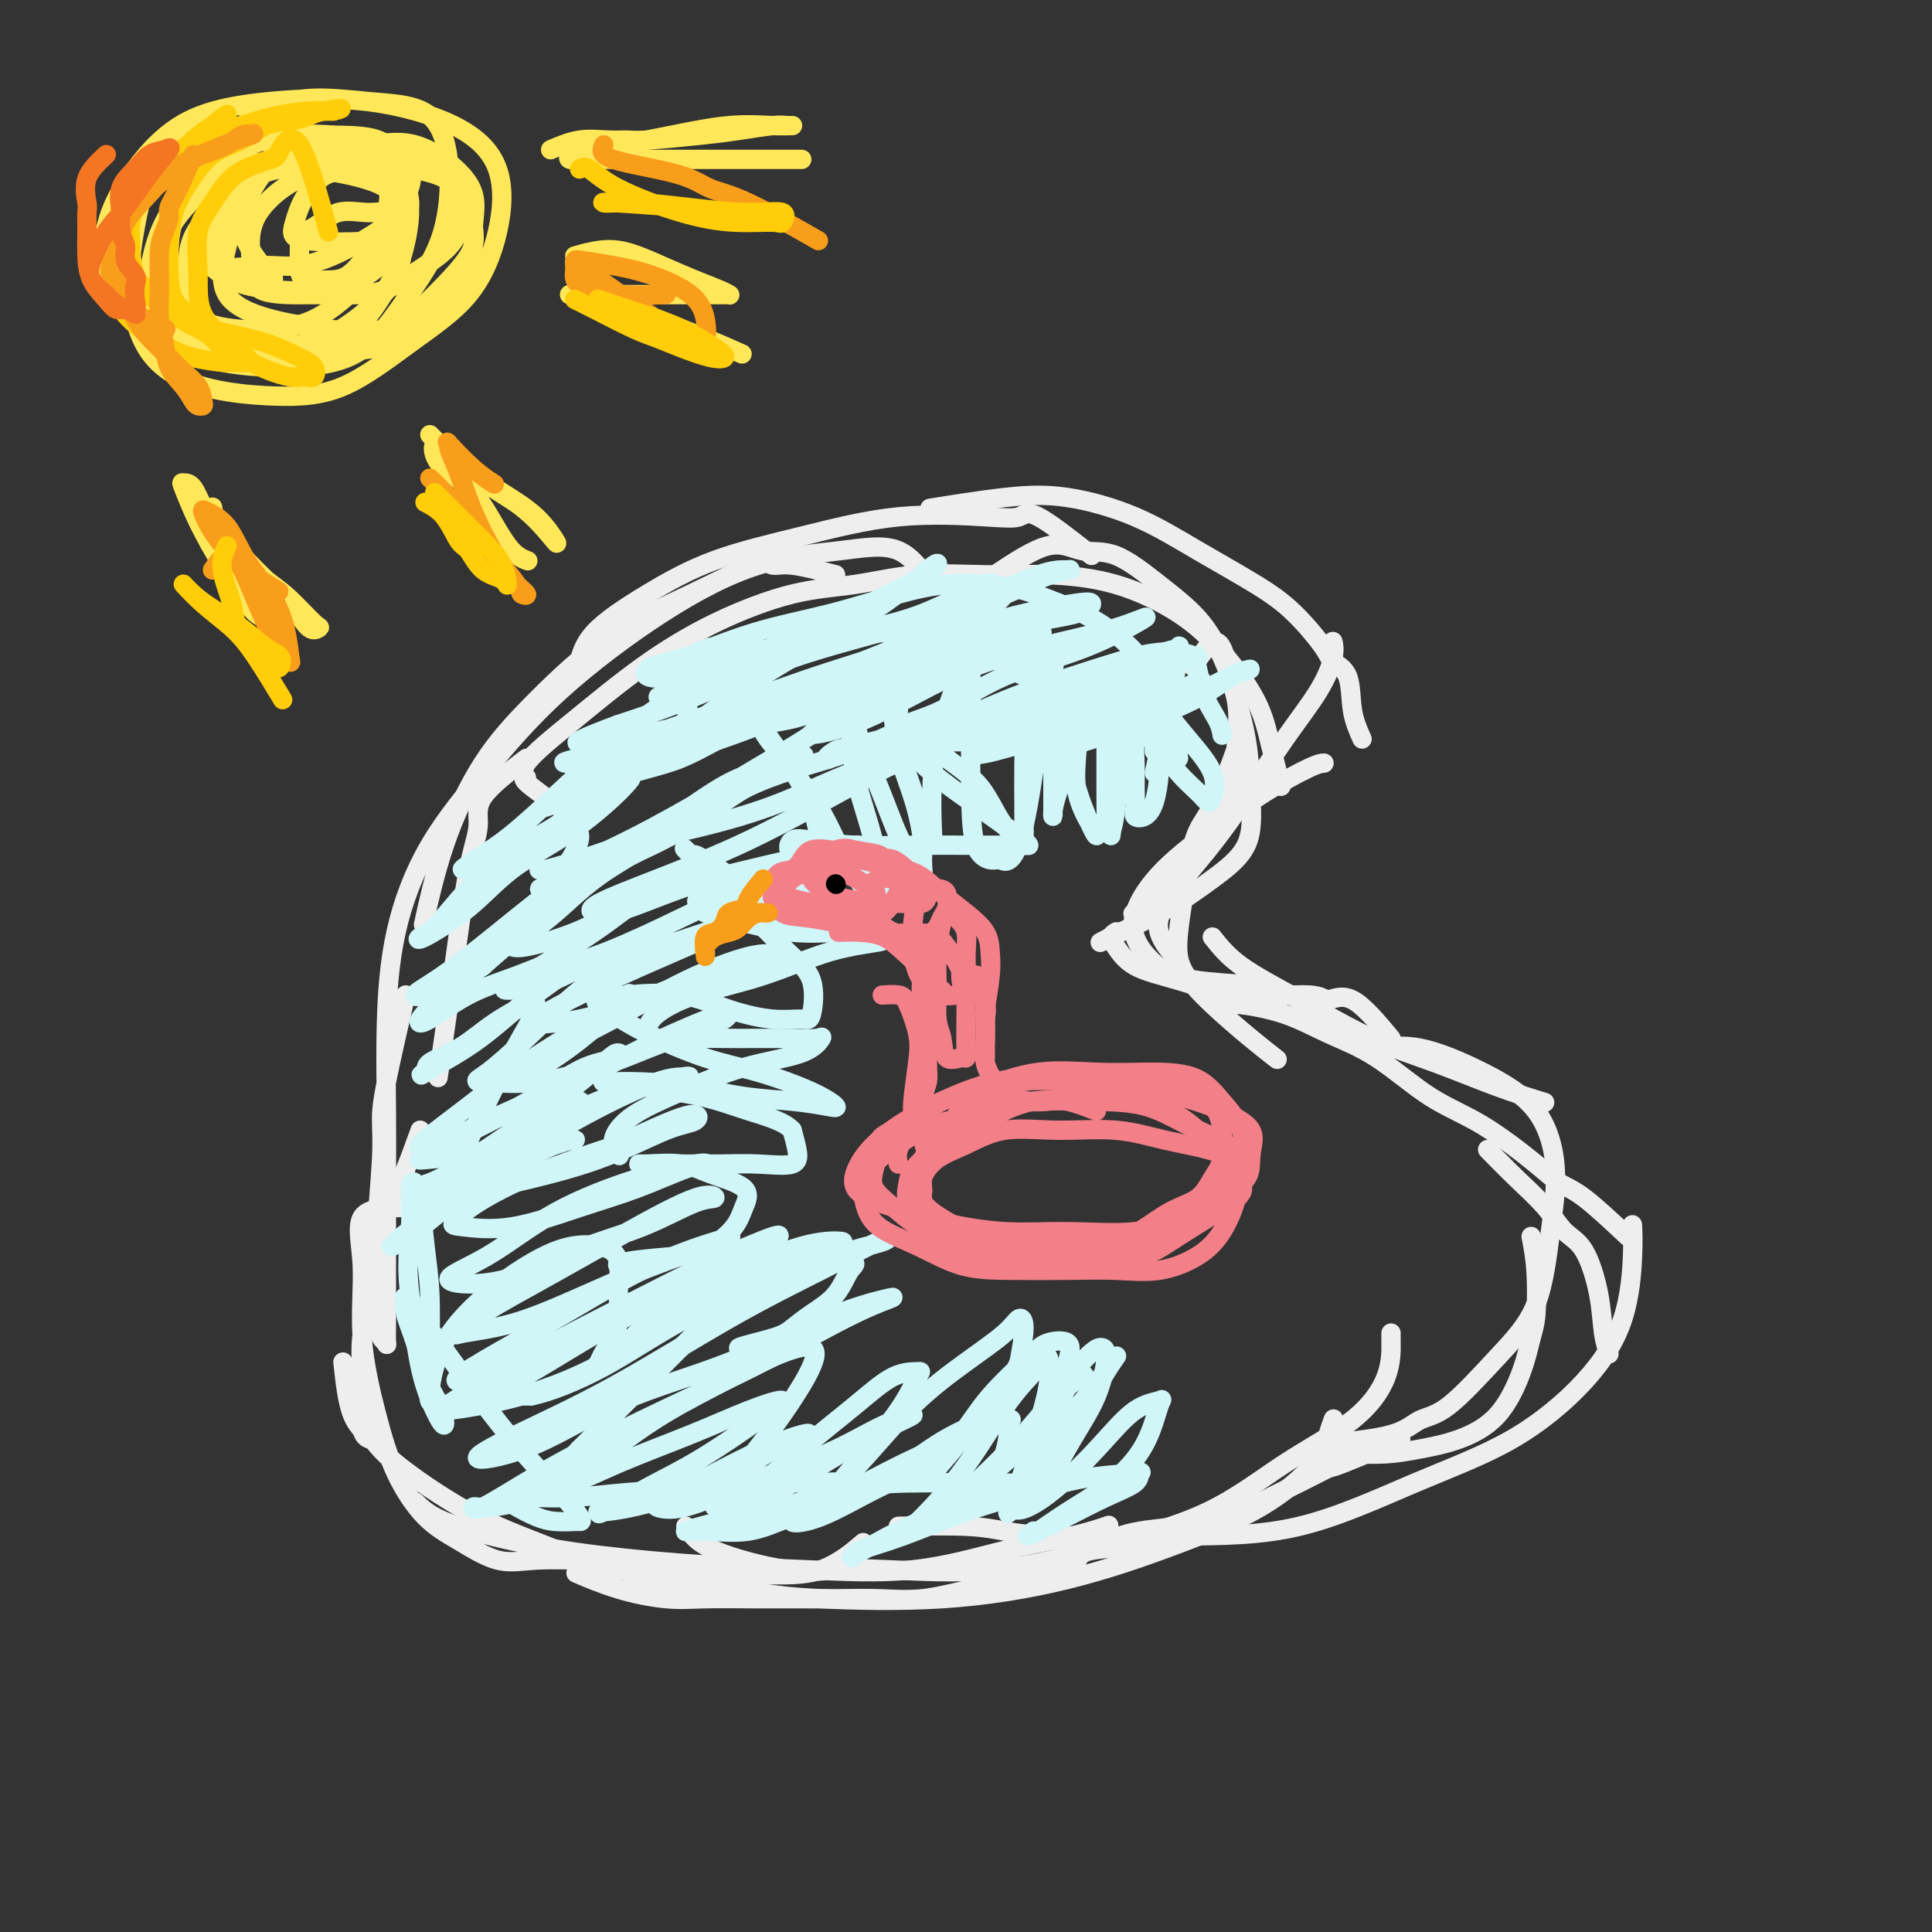 <svg viewBox='0 0 400 400' version='1.1' xmlns='http://www.w3.org/2000/svg' xmlns:xlink='http://www.w3.org/1999/xlink'><rect x="0" y="0" width="400" height="400" fill="#333333" stroke="none"/><g fill='none' stroke='#EEEEEE' stroke-width='4' stroke-linecap='round' stroke-linejoin='round'><path d='M87,234c-1.092,3.006 -2.185,6.011 -3,8c-0.815,1.989 -1.353,2.961 -2,4c-0.647,1.039 -1.405,2.145 -2,5c-0.595,2.855 -1.028,7.459 -2,12c-0.972,4.541 -2.484,9.021 -3,13c-0.516,3.979 -0.035,7.458 0,11c0.035,3.542 -0.375,7.146 0,9c0.375,1.854 1.536,1.958 2,2c0.464,0.042 0.232,0.021 0,0'/><path d='M83,250c-3.400,0.059 -6.799,0.119 -8,2c-1.201,1.881 -0.203,5.584 0,10c0.203,4.416 -0.388,9.544 0,15c0.388,5.456 1.757,11.239 3,16c1.243,4.761 2.361,8.502 4,12c1.639,3.498 3.800,6.755 6,9c2.200,2.245 4.440,3.477 7,5c2.560,1.523 5.439,3.336 8,4c2.561,0.664 4.805,0.179 8,0c3.195,-0.179 7.341,-0.051 9,0c1.659,0.051 0.829,0.026 0,0'/><path d='M71,282c0.450,4.166 0.900,8.332 2,11c1.100,2.668 2.849,3.839 4,5c1.151,1.161 1.705,2.311 5,5c3.295,2.689 9.331,6.916 15,10c5.669,3.084 10.971,5.024 16,7c5.029,1.976 9.787,3.989 15,5c5.213,1.011 10.883,1.019 16,1c5.117,-0.019 9.681,-0.067 14,0c4.319,0.067 8.394,0.249 12,-1c3.606,-1.249 6.745,-3.928 8,-5c1.255,-1.072 0.628,-0.536 0,0'/><path d='M86,311c1.353,1.314 2.706,2.628 6,4c3.294,1.372 8.528,2.802 14,4c5.472,1.198 11.181,2.165 18,3c6.819,0.835 14.748,1.539 22,2c7.252,0.461 13.829,0.680 21,1c7.171,0.320 14.938,0.740 22,0c7.062,-0.740 13.419,-2.642 19,-4c5.581,-1.358 10.387,-2.173 14,-3c3.613,-0.827 6.032,-1.665 7,-2c0.968,-0.335 0.484,-0.168 0,0'/><path d='M131,328c0.361,0.446 0.722,0.893 4,1c3.278,0.107 9.471,-0.124 14,0c4.529,0.124 7.392,0.605 10,1c2.608,0.395 4.962,0.704 11,1c6.038,0.296 15.761,0.580 25,0c9.239,-0.580 17.995,-2.024 26,-4c8.005,-1.976 15.259,-4.484 22,-7c6.741,-2.516 12.969,-5.039 18,-8c5.031,-2.961 8.864,-6.361 11,-9c2.136,-2.639 2.575,-4.518 3,-6c0.425,-1.482 0.836,-2.566 1,-3c0.164,-0.434 0.082,-0.217 0,0'/><path d='M142,316c1.088,1.662 2.177,3.325 6,5c3.823,1.675 10.381,3.363 15,4c4.619,0.637 7.299,0.223 10,0c2.701,-0.223 5.422,-0.255 11,0c5.578,0.255 14.013,0.795 22,0c7.987,-0.795 15.527,-2.927 23,-5c7.473,-2.073 14.878,-4.089 21,-7c6.122,-2.911 10.961,-6.717 16,-10c5.039,-3.283 10.278,-6.043 14,-9c3.722,-2.957 5.925,-6.112 7,-9c1.075,-2.888 1.020,-5.508 1,-7c-0.020,-1.492 -0.006,-1.855 0,-2c0.006,-0.145 0.003,-0.073 0,0'/><path d='M186,316c5.185,-0.083 10.369,-0.166 14,0c3.631,0.166 5.707,0.581 8,1c2.293,0.419 4.801,0.841 11,1c6.199,0.159 16.087,0.053 25,0c8.913,-0.053 16.850,-0.055 25,-2c8.150,-1.945 16.513,-5.835 24,-9c7.487,-3.165 14.097,-5.605 20,-9c5.903,-3.395 11.098,-7.744 15,-12c3.902,-4.256 6.510,-8.419 8,-13c1.490,-4.581 1.863,-9.579 2,-13c0.137,-3.421 0.039,-5.263 0,-6c-0.039,-0.737 -0.020,-0.368 0,0'/><path d='M274,299c5.354,-0.532 10.709,-1.064 14,-2c3.291,-0.936 4.520,-2.275 6,-3c1.480,-0.725 3.211,-0.834 6,-3c2.789,-2.166 6.635,-6.387 10,-10c3.365,-3.613 6.248,-6.618 8,-11c1.752,-4.382 2.373,-10.142 3,-15c0.627,-4.858 1.260,-8.815 1,-13c-0.260,-4.185 -1.412,-8.599 -4,-12c-2.588,-3.401 -6.611,-5.788 -11,-8c-4.389,-2.212 -9.143,-4.249 -13,-5c-3.857,-0.751 -6.816,-0.214 -8,0c-1.184,0.214 -0.592,0.107 0,0'/><path d='M337,256c-3.319,-3.107 -6.637,-6.214 -9,-8c-2.363,-1.786 -3.769,-2.252 -5,-3c-1.231,-0.748 -2.287,-1.777 -5,-4c-2.713,-2.223 -7.085,-5.638 -11,-8c-3.915,-2.362 -7.374,-3.670 -11,-6c-3.626,-2.330 -7.420,-5.682 -11,-8c-3.580,-2.318 -6.945,-3.602 -10,-5c-3.055,-1.398 -5.798,-2.911 -9,-4c-3.202,-1.089 -6.862,-1.755 -9,-2c-2.138,-0.245 -2.754,-0.070 -3,0c-0.246,0.070 -0.123,0.035 0,0'/><path d='M288,215c-2.846,-3.417 -5.692,-6.834 -8,-8c-2.308,-1.166 -4.077,-0.082 -5,0c-0.923,0.082 -1.000,-0.839 -4,-1c-3.000,-0.161 -8.924,0.437 -14,0c-5.076,-0.437 -9.304,-1.911 -13,-3c-3.696,-1.089 -6.861,-1.795 -9,-3c-2.139,-1.205 -3.254,-2.911 -4,-4c-0.746,-1.089 -1.124,-1.563 -1,-2c0.124,-0.437 0.750,-0.839 1,-1c0.250,-0.161 0.125,-0.080 0,0'/><path d='M260,204c-4.673,-0.310 -9.347,-0.621 -12,-1c-2.653,-0.379 -3.286,-0.828 -4,-1c-0.714,-0.172 -1.510,-0.067 -3,-1c-1.490,-0.933 -3.673,-2.905 -5,-5c-1.327,-2.095 -1.796,-4.313 -1,-7c0.796,-2.687 2.858,-5.844 6,-9c3.142,-3.156 7.364,-6.310 11,-9c3.636,-2.690 6.686,-4.917 10,-7c3.314,-2.083 6.892,-4.022 9,-5c2.108,-0.978 2.745,-0.994 3,-1c0.255,-0.006 0.127,-0.003 0,0'/><path d='M244,199c-1.726,-1.978 -3.451,-3.957 -4,-6c-0.549,-2.043 0.079,-4.151 2,-7c1.921,-2.849 5.135,-6.440 8,-10c2.865,-3.560 5.381,-7.091 8,-11c2.619,-3.909 5.343,-8.197 8,-12c2.657,-3.803 5.248,-7.123 7,-10c1.752,-2.877 2.664,-5.313 3,-7c0.336,-1.687 0.096,-2.625 0,-3c-0.096,-0.375 -0.048,-0.188 0,0'/><path d='M282,153c-0.817,-1.822 -1.633,-3.645 -2,-6c-0.367,-2.355 -0.283,-5.243 -1,-7c-0.717,-1.757 -2.234,-2.382 -3,-3c-0.766,-0.618 -0.781,-1.228 -2,-3c-1.219,-1.772 -3.641,-4.706 -6,-7c-2.359,-2.294 -4.656,-3.947 -8,-6c-3.344,-2.053 -7.735,-4.504 -12,-7c-4.265,-2.496 -8.402,-5.036 -13,-7c-4.598,-1.964 -9.655,-3.351 -14,-4c-4.345,-0.649 -7.977,-0.559 -13,0c-5.023,0.559 -11.435,1.588 -14,2c-2.565,0.412 -1.282,0.206 0,0'/><path d='M226,115c-4.297,-3.375 -8.594,-6.749 -11,-8c-2.406,-1.251 -2.921,-0.378 -4,0c-1.079,0.378 -2.723,0.261 -7,0c-4.277,-0.261 -11.187,-0.666 -18,0c-6.813,0.666 -13.528,2.404 -20,4c-6.472,1.596 -12.701,3.052 -18,5c-5.299,1.948 -9.668,4.388 -14,7c-4.332,2.612 -8.628,5.396 -11,8c-2.372,2.604 -2.821,5.030 -3,6c-0.179,0.970 -0.090,0.485 0,0'/><path d='M173,119c-3.396,-0.881 -6.792,-1.761 -9,-2c-2.208,-0.239 -3.226,0.164 -4,0c-0.774,-0.164 -1.302,-0.895 -4,0c-2.698,0.895 -7.565,3.416 -13,6c-5.435,2.584 -11.439,5.230 -17,9c-5.561,3.770 -10.678,8.662 -15,13c-4.322,4.338 -7.849,8.122 -11,13c-3.151,4.878 -5.925,10.852 -8,17c-2.075,6.148 -3.450,12.471 -4,15c-0.550,2.529 -0.275,1.265 0,0'/><path d='M109,157c-3.733,2.857 -7.467,5.715 -9,8c-1.533,2.285 -0.867,3.999 -1,6c-0.133,2.001 -1.067,4.289 -2,9c-0.933,4.711 -1.867,11.845 -3,20c-1.133,8.155 -2.467,17.330 -3,21c-0.533,3.670 -0.267,1.835 0,0'/><path d='M84,206c-1.569,6.843 -3.138,13.686 -4,18c-0.862,4.314 -1.016,6.099 -1,8c0.016,1.901 0.203,3.917 0,8c-0.203,4.083 -0.797,10.232 -1,15c-0.203,4.768 -0.016,8.156 0,11c0.016,2.844 -0.139,5.143 0,7c0.139,1.857 0.573,3.273 1,4c0.427,0.727 0.846,0.765 1,1c0.154,0.235 0.041,0.666 0,0c-0.041,-0.666 -0.011,-2.430 0,-5c0.011,-2.570 0.002,-5.945 0,-9c-0.002,-3.055 0.002,-5.789 0,-9c-0.002,-3.211 -0.012,-6.901 0,-11c0.012,-4.099 0.044,-8.609 0,-14c-0.044,-5.391 -0.166,-11.662 0,-18c0.166,-6.338 0.618,-12.743 2,-19c1.382,-6.257 3.695,-12.366 7,-18c3.305,-5.634 7.604,-10.794 12,-16c4.396,-5.206 8.891,-10.459 15,-16c6.109,-5.541 13.834,-11.372 21,-16c7.166,-4.628 13.774,-8.055 20,-10c6.226,-1.945 12.071,-2.408 17,-3c4.929,-0.592 8.942,-1.313 12,0c3.058,1.313 5.159,4.661 6,6c0.841,1.339 0.420,0.670 0,0'/><path d='M117,168c-3.439,-2.460 -6.877,-4.920 -8,-6c-1.123,-1.080 0.071,-0.779 0,-1c-0.071,-0.221 -1.406,-0.962 0,-3c1.406,-2.038 5.553,-5.371 10,-9c4.447,-3.629 9.193,-7.554 14,-11c4.807,-3.446 9.673,-6.412 15,-9c5.327,-2.588 11.114,-4.800 16,-6c4.886,-1.200 8.870,-1.390 13,-2c4.130,-0.610 8.405,-1.639 13,-2c4.595,-0.361 9.510,-0.054 14,0c4.490,0.054 8.554,-0.144 13,0c4.446,0.144 9.274,0.631 14,2c4.726,1.369 9.351,3.618 13,6c3.649,2.382 6.323,4.895 9,8c2.677,3.105 5.357,6.801 7,10c1.643,3.199 2.250,5.900 3,9c0.750,3.100 1.643,6.600 2,8c0.357,1.400 0.179,0.700 0,0'/><path d='M206,119c4.011,-2.656 8.021,-5.312 11,-6c2.979,-0.688 4.926,0.591 7,1c2.074,0.409 4.276,-0.052 7,1c2.724,1.052 5.971,3.618 9,6c3.029,2.382 5.842,4.581 8,7c2.158,2.419 3.662,5.059 5,8c1.338,2.941 2.509,6.185 3,9c0.491,2.815 0.303,5.203 0,9c-0.303,3.797 -0.719,9.004 -2,13c-1.281,3.996 -3.426,6.783 -6,10c-2.574,3.217 -5.578,6.866 -8,9c-2.422,2.134 -4.264,2.753 -5,3c-0.736,0.247 -0.368,0.124 0,0'/><path d='M247,138c1.857,-2.734 3.715,-5.468 5,-5c1.285,0.468 1.999,4.140 3,8c1.001,3.860 2.289,7.910 3,12c0.711,4.090 0.844,8.219 1,12c0.156,3.781 0.336,7.213 -1,10c-1.336,2.787 -4.187,4.929 -7,7c-2.813,2.071 -5.589,4.071 -9,6c-3.411,1.929 -7.457,3.789 -10,5c-2.543,1.211 -3.584,1.775 -4,2c-0.416,0.225 -0.208,0.113 0,0'/><path d='M257,152c-1.705,4.853 -3.410,9.706 -5,13c-1.590,3.294 -3.065,5.029 -4,7c-0.935,1.971 -1.329,4.179 -2,8c-0.671,3.821 -1.619,9.256 -2,13c-0.381,3.744 -0.196,5.799 1,8c1.196,2.201 3.403,4.549 6,7c2.597,2.451 5.584,5.006 8,7c2.416,1.994 4.262,3.427 5,4c0.738,0.573 0.369,0.287 0,0'/><path d='M251,194c1.550,1.954 3.099,3.909 6,6c2.901,2.091 7.153,4.319 12,7c4.847,2.681 10.288,5.815 15,8c4.712,2.185 8.696,3.421 13,5c4.304,1.579 8.928,3.502 13,5c4.072,1.498 7.592,2.571 9,3c1.408,0.429 0.704,0.215 0,0'/><path d='M308,238c1.951,1.991 3.903,3.982 6,6c2.097,2.018 4.340,4.062 6,6c1.660,1.938 2.736,3.770 4,5c1.264,1.230 2.717,1.857 4,4c1.283,2.143 2.395,5.801 3,9c0.605,3.199 0.701,5.938 1,8c0.299,2.062 0.800,3.446 1,4c0.200,0.554 0.100,0.277 0,0'/><path d='M317,256c0.401,2.051 0.803,4.102 1,7c0.197,2.898 0.191,6.642 0,9c-0.191,2.358 -0.566,3.328 -1,5c-0.434,1.672 -0.928,4.045 -2,7c-1.072,2.955 -2.722,6.490 -5,9c-2.278,2.510 -5.183,3.993 -8,5c-2.817,1.007 -5.547,1.538 -8,2c-2.453,0.462 -4.630,0.856 -7,1c-2.370,0.144 -4.934,0.039 -7,0c-2.066,-0.039 -3.633,-0.010 -5,0c-1.367,0.010 -2.533,0.003 -3,0c-0.467,-0.003 -0.233,-0.001 0,0'/><path d='M290,298c-4.803,2.036 -9.606,4.072 -12,5c-2.394,0.928 -2.377,0.749 -3,1c-0.623,0.251 -1.884,0.932 -4,2c-2.116,1.068 -5.086,2.525 -8,4c-2.914,1.475 -5.773,2.970 -9,4c-3.227,1.030 -6.824,1.596 -10,2c-3.176,0.404 -5.932,0.647 -8,1c-2.068,0.353 -3.448,0.815 -4,1c-0.552,0.185 -0.276,0.092 0,0'/><path d='M239,320c-5.228,0.244 -10.456,0.488 -13,1c-2.544,0.512 -2.403,1.294 -3,2c-0.597,0.706 -1.931,1.338 -4,2c-2.069,0.662 -4.875,1.354 -8,2c-3.125,0.646 -6.571,1.245 -10,2c-3.429,0.755 -6.842,1.667 -10,2c-3.158,0.333 -6.061,0.089 -9,0c-2.939,-0.089 -5.912,-0.023 -9,0c-3.088,0.023 -6.289,0.002 -9,0c-2.711,-0.002 -4.931,0.017 -8,0c-3.069,-0.017 -6.988,-0.068 -10,0c-3.012,0.068 -5.117,0.255 -8,0c-2.883,-0.255 -6.546,-0.953 -10,-2c-3.454,-1.047 -6.701,-2.442 -8,-3c-1.299,-0.558 -0.649,-0.279 0,0'/></g>
<g fill='none' stroke='#D0F6F7' stroke-width='4' stroke-linecap='round' stroke-linejoin='round'><path d='M177,131c3.524,0.000 7.048,0.000 9,0c1.952,0.000 2.333,0.000 3,0c0.667,0.000 1.619,0.000 2,0c0.381,0.000 0.190,0.000 0,0'/><path d='M147,134c-2.396,0.941 -4.791,1.883 -3,2c1.791,0.117 7.770,-0.589 11,-1c3.230,-0.411 3.712,-0.527 5,-1c1.288,-0.473 3.381,-1.303 7,-2c3.619,-0.697 8.765,-1.262 13,-2c4.235,-0.738 7.561,-1.649 11,-3c3.439,-1.351 6.993,-3.142 9,-4c2.007,-0.858 2.467,-0.782 3,-1c0.533,-0.218 1.140,-0.731 0,-1c-1.140,-0.269 -4.025,-0.293 -7,0c-2.975,0.293 -6.040,0.904 -10,2c-3.960,1.096 -8.816,2.679 -14,4c-5.184,1.321 -10.696,2.381 -16,4c-5.304,1.619 -10.401,3.799 -14,5c-3.599,1.201 -5.700,1.424 -7,2c-1.300,0.576 -1.798,1.505 -1,2c0.798,0.495 2.893,0.557 6,0c3.107,-0.557 7.225,-1.731 12,-3c4.775,-1.269 10.208,-2.631 16,-4c5.792,-1.369 11.944,-2.745 18,-4c6.056,-1.255 12.017,-2.390 17,-4c4.983,-1.610 8.990,-3.696 12,-5c3.010,-1.304 5.025,-1.827 6,-2c0.975,-0.173 0.912,0.004 0,0c-0.912,-0.004 -2.671,-0.189 -6,1c-3.329,1.189 -8.226,3.752 -14,6c-5.774,2.248 -12.424,4.180 -19,6c-6.576,1.820 -13.078,3.529 -20,6c-6.922,2.471 -14.263,5.706 -20,8c-5.737,2.294 -9.868,3.647 -14,5'/><path d='M128,150c-15.065,5.613 -6.228,3.644 -3,3c3.228,-0.644 0.848,0.037 2,0c1.152,-0.037 5.837,-0.790 11,-2c5.163,-1.210 10.804,-2.876 17,-5c6.196,-2.124 12.947,-4.706 20,-7c7.053,-2.294 14.406,-4.301 21,-6c6.594,-1.699 12.427,-3.090 17,-4c4.573,-0.910 7.885,-1.340 10,-2c2.115,-0.660 3.031,-1.549 3,-2c-0.031,-0.451 -1.010,-0.464 -4,0c-2.990,0.464 -7.991,1.405 -14,3c-6.009,1.595 -13.027,3.843 -20,6c-6.973,2.157 -13.901,4.224 -22,7c-8.099,2.776 -17.370,6.261 -25,9c-7.630,2.739 -13.618,4.734 -18,6c-4.382,1.266 -7.158,1.805 -6,2c1.158,0.195 6.250,0.046 12,-1c5.750,-1.046 12.157,-2.988 19,-5c6.843,-2.012 14.121,-4.094 22,-7c7.879,-2.906 16.358,-6.636 23,-9c6.642,-2.364 11.445,-3.361 15,-4c3.555,-0.639 5.860,-0.918 7,-1c1.140,-0.082 1.114,0.035 -1,0c-2.114,-0.035 -6.314,-0.223 -12,1c-5.686,1.223 -12.856,3.855 -20,7c-7.144,3.145 -14.262,6.801 -22,10c-7.738,3.199 -16.095,5.940 -23,8c-6.905,2.060 -12.359,3.439 -16,5c-3.641,1.561 -5.469,3.303 -6,4c-0.531,0.697 0.234,0.348 1,0'/><path d='M116,166c-8.966,3.476 1.618,-1.334 9,-4c7.382,-2.666 11.562,-3.188 16,-5c4.438,-1.812 9.133,-4.912 14,-7c4.867,-2.088 9.904,-3.163 13,-4c3.096,-0.837 4.249,-1.436 5,-1c0.751,0.436 1.099,1.908 -1,4c-2.099,2.092 -6.646,4.805 -12,8c-5.354,3.195 -11.515,6.872 -17,10c-5.485,3.128 -10.294,5.706 -15,8c-4.706,2.294 -9.307,4.303 -12,5c-2.693,0.697 -3.476,0.084 -4,0c-0.524,-0.084 -0.789,0.363 1,0c1.789,-0.363 5.630,-1.536 10,-3c4.370,-1.464 9.267,-3.221 14,-6c4.733,-2.779 9.300,-6.582 14,-9c4.700,-2.418 9.532,-3.450 12,-4c2.468,-0.550 2.572,-0.616 3,-1c0.428,-0.384 1.181,-1.086 -1,0c-2.181,1.086 -7.295,3.961 -12,7c-4.705,3.039 -9.000,6.241 -14,9c-5.000,2.759 -10.704,5.075 -15,7c-4.296,1.925 -7.182,3.457 -9,4c-1.818,0.543 -2.566,0.095 -3,0c-0.434,-0.095 -0.553,0.164 1,0c1.553,-0.164 4.776,-0.750 8,-2c3.224,-1.250 6.447,-3.162 10,-5c3.553,-1.838 7.435,-3.600 10,-5c2.565,-1.400 3.811,-2.437 5,-3c1.189,-0.563 2.320,-0.652 1,0c-1.320,0.652 -5.091,2.043 -9,4c-3.909,1.957 -7.954,4.478 -12,7'/><path d='M126,180c-5.120,3.390 -7.920,6.365 -11,9c-3.080,2.635 -6.438,4.930 -8,6c-1.562,1.070 -1.326,0.917 -1,1c0.326,0.083 0.742,0.404 3,0c2.258,-0.404 6.359,-1.532 10,-3c3.641,-1.468 6.822,-3.277 10,-5c3.178,-1.723 6.354,-3.361 9,-5c2.646,-1.639 4.763,-3.280 4,-3c-0.763,0.280 -4.406,2.482 -8,5c-3.594,2.518 -7.140,5.354 -11,8c-3.860,2.646 -8.035,5.104 -11,7c-2.965,1.896 -4.719,3.230 -6,4c-1.281,0.770 -2.090,0.975 -1,1c1.090,0.025 4.078,-0.129 7,-1c2.922,-0.871 5.778,-2.459 9,-4c3.222,-1.541 6.810,-3.036 9,-4c2.190,-0.964 2.980,-1.398 4,-2c1.020,-0.602 2.268,-1.374 2,-1c-0.268,0.374 -2.051,1.893 -5,4c-2.949,2.107 -7.063,4.803 -11,8c-3.937,3.197 -7.698,6.896 -11,10c-3.302,3.104 -6.145,5.613 -8,7c-1.855,1.387 -2.721,1.654 -2,2c0.721,0.346 3.030,0.772 6,0c2.970,-0.772 6.600,-2.743 10,-5c3.400,-2.257 6.569,-4.800 9,-7c2.431,-2.200 4.123,-4.057 5,-5c0.877,-0.943 0.938,-0.971 1,-1'/><path d='M130,206c1.427,-1.307 -2.504,1.926 -7,5c-4.496,3.074 -9.557,5.989 -14,9c-4.443,3.011 -8.267,6.118 -12,9c-3.733,2.882 -7.373,5.540 -9,7c-1.627,1.460 -1.240,1.723 -1,2c0.240,0.277 0.331,0.569 2,0c1.669,-0.569 4.914,-1.999 9,-4c4.086,-2.001 9.014,-4.573 13,-7c3.986,-2.427 7.031,-4.708 10,-6c2.969,-1.292 5.864,-1.594 7,-2c1.136,-0.406 0.514,-0.915 0,-1c-0.514,-0.085 -0.922,0.253 -3,2c-2.078,1.747 -5.828,4.903 -10,8c-4.172,3.097 -8.767,6.135 -13,9c-4.233,2.865 -8.103,5.557 -11,7c-2.897,1.443 -4.821,1.638 -5,2c-0.179,0.362 1.387,0.892 4,0c2.613,-0.892 6.274,-3.204 10,-5c3.726,-1.796 7.517,-3.075 11,-5c3.483,-1.925 6.659,-4.496 8,-6c1.341,-1.504 0.847,-1.939 1,-2c0.153,-0.061 0.954,0.254 -1,2c-1.954,1.746 -6.663,4.924 -11,8c-4.337,3.076 -8.302,6.049 -12,9c-3.698,2.951 -7.129,5.879 -10,8c-2.871,2.121 -5.182,3.434 -5,3c0.182,-0.434 2.857,-2.617 6,-5c3.143,-2.383 6.755,-4.967 10,-7c3.245,-2.033 6.122,-3.517 9,-5'/><path d='M106,241c5.750,-3.476 7.624,-3.665 9,-4c1.376,-0.335 2.252,-0.815 3,-1c0.748,-0.185 1.368,-0.075 1,0c-0.368,0.075 -1.723,0.113 -4,1c-2.277,0.887 -5.474,2.621 -8,4c-2.526,1.379 -4.379,2.402 -6,3c-1.621,0.598 -3.009,0.772 -4,1c-0.991,0.228 -1.586,0.511 -2,0c-0.414,-0.511 -0.646,-1.814 0,-4c0.646,-2.186 2.171,-5.254 4,-9c1.829,-3.746 3.961,-8.170 6,-12c2.039,-3.830 3.983,-7.066 5,-9c1.017,-1.934 1.105,-2.565 1,-3c-0.105,-0.435 -0.404,-0.674 -2,0c-1.596,0.674 -4.488,2.262 -7,4c-2.512,1.738 -4.643,3.627 -7,5c-2.357,1.373 -4.938,2.231 -6,3c-1.062,0.769 -0.605,1.449 -1,2c-0.395,0.551 -1.643,0.974 0,0c1.643,-0.974 6.178,-3.347 10,-6c3.822,-2.653 6.932,-5.588 10,-8c3.068,-2.412 6.095,-4.300 8,-6c1.905,-1.700 2.687,-3.212 3,-4c0.313,-0.788 0.158,-0.852 -2,0c-2.158,0.852 -6.317,2.621 -10,4c-3.683,1.379 -6.890,2.370 -10,4c-3.110,1.630 -6.122,3.901 -8,5c-1.878,1.099 -2.621,1.027 -2,0c0.621,-1.027 2.606,-3.008 5,-5c2.394,-1.992 5.197,-3.996 8,-6'/><path d='M100,200c3.380,-3.106 6.329,-5.372 9,-8c2.671,-2.628 5.063,-5.617 6,-7c0.937,-1.383 0.419,-1.159 0,-1c-0.419,0.159 -0.739,0.252 -3,2c-2.261,1.748 -6.462,5.151 -10,8c-3.538,2.849 -6.412,5.145 -9,7c-2.588,1.855 -4.890,3.268 -6,4c-1.110,0.732 -1.027,0.781 -1,1c0.027,0.219 -0.000,0.607 1,0c1.000,-0.607 3.029,-2.211 6,-4c2.971,-1.789 6.884,-3.764 10,-6c3.116,-2.236 5.436,-4.734 8,-8c2.564,-3.266 5.371,-7.301 7,-10c1.629,-2.699 2.081,-4.061 2,-5c-0.081,-0.939 -0.694,-1.454 -3,-1c-2.306,0.454 -6.306,1.877 -10,4c-3.694,2.123 -7.082,4.945 -10,8c-2.918,3.055 -5.367,6.342 -7,8c-1.633,1.658 -2.450,1.685 -3,2c-0.550,0.315 -0.832,0.917 1,0c1.832,-0.917 5.779,-3.352 9,-6c3.221,-2.648 5.715,-5.510 9,-8c3.285,-2.490 7.362,-4.609 11,-7c3.638,-2.391 6.838,-5.053 9,-7c2.162,-1.947 3.287,-3.179 4,-4c0.713,-0.821 1.014,-1.232 0,-1c-1.014,0.232 -3.344,1.106 -6,3c-2.656,1.894 -5.640,4.807 -9,7c-3.360,2.193 -7.097,3.667 -10,5c-2.903,1.333 -4.972,2.524 -6,3c-1.028,0.476 -1.014,0.238 -1,0'/><path d='M98,179c-4.834,2.405 -0.919,-0.081 2,-2c2.919,-1.919 4.841,-3.270 8,-6c3.159,-2.730 7.553,-6.840 11,-10c3.447,-3.160 5.946,-5.371 9,-8c3.054,-2.629 6.661,-5.676 9,-7c2.339,-1.324 3.409,-0.926 4,-1c0.591,-0.074 0.702,-0.620 1,0c0.298,0.620 0.784,2.405 0,4c-0.784,1.595 -2.839,2.998 -4,4c-1.161,1.002 -1.427,1.602 -2,2c-0.573,0.398 -1.453,0.593 -2,1c-0.547,0.407 -0.760,1.026 1,0c1.760,-1.026 5.492,-3.699 10,-7c4.508,-3.301 9.792,-7.232 16,-11c6.208,-3.768 13.340,-7.372 19,-11c5.660,-3.628 9.848,-7.279 12,-9c2.152,-1.721 2.269,-1.512 2,-1c-0.269,0.512 -0.926,1.325 -4,3c-3.074,1.675 -8.567,4.211 -14,7c-5.433,2.789 -10.805,5.831 -16,8c-5.195,2.169 -10.212,3.466 -14,5c-3.788,1.534 -6.346,3.304 -8,4c-1.654,0.696 -2.405,0.318 -1,0c1.405,-0.318 4.964,-0.575 9,-2c4.036,-1.425 8.547,-4.017 14,-6c5.453,-1.983 11.846,-3.358 18,-5c6.154,-1.642 12.069,-3.550 17,-5c4.931,-1.450 8.878,-2.440 11,-3c2.122,-0.560 2.417,-0.689 2,0c-0.417,0.689 -1.548,2.197 -5,4c-3.452,1.803 -9.226,3.902 -15,6'/><path d='M188,133c-5.800,2.681 -11.299,4.382 -16,7c-4.701,2.618 -8.606,6.152 -12,8c-3.394,1.848 -6.279,2.012 -5,2c1.279,-0.012 6.723,-0.198 12,-2c5.277,-1.802 10.388,-5.220 16,-8c5.612,-2.780 11.727,-4.924 18,-7c6.273,-2.076 12.705,-4.085 16,-5c3.295,-0.915 3.454,-0.734 4,-1c0.546,-0.266 1.479,-0.977 -1,0c-2.479,0.977 -8.371,3.641 -14,6c-5.629,2.359 -10.997,4.411 -16,7c-5.003,2.589 -9.641,5.715 -14,8c-4.359,2.285 -8.437,3.729 -8,4c0.437,0.271 5.391,-0.630 11,-3c5.609,-2.370 11.875,-6.211 18,-9c6.125,-2.789 12.111,-4.528 18,-6c5.889,-1.472 11.682,-2.676 16,-4c4.318,-1.324 7.162,-2.769 6,-2c-1.162,0.769 -6.330,3.751 -12,6c-5.670,2.249 -11.843,3.765 -17,6c-5.157,2.235 -9.300,5.190 -13,7c-3.700,1.810 -6.959,2.475 -7,3c-0.041,0.525 3.135,0.912 7,0c3.865,-0.912 8.417,-3.121 13,-5c4.583,-1.879 9.195,-3.429 14,-5c4.805,-1.571 9.801,-3.163 13,-4c3.199,-0.837 4.599,-0.918 6,-1'/><path d='M241,135c6.443,-1.765 -3.949,1.321 -11,4c-7.051,2.679 -10.762,4.949 -15,7c-4.238,2.051 -9.002,3.883 -13,5c-3.998,1.117 -7.230,1.518 -7,2c0.230,0.482 3.922,1.044 8,0c4.078,-1.044 8.543,-3.694 14,-6c5.457,-2.306 11.908,-4.267 17,-6c5.092,-1.733 8.826,-3.238 11,-4c2.174,-0.762 2.787,-0.782 3,-1c0.213,-0.218 0.024,-0.633 -3,1c-3.024,1.633 -8.884,5.315 -14,8c-5.116,2.685 -9.488,4.371 -14,6c-4.512,1.629 -9.165,3.199 -12,4c-2.835,0.801 -3.852,0.833 -4,1c-0.148,0.167 0.573,0.470 3,0c2.427,-0.470 6.560,-1.712 11,-3c4.440,-1.288 9.186,-2.622 14,-4c4.814,-1.378 9.694,-2.802 13,-4c3.306,-1.198 5.036,-2.172 6,-3c0.964,-0.828 1.161,-1.510 0,-1c-1.161,0.510 -3.681,2.213 -7,4c-3.319,1.787 -7.436,3.659 -11,5c-3.564,1.341 -6.574,2.152 -9,3c-2.426,0.848 -4.269,1.733 -4,2c0.269,0.267 2.649,-0.083 6,-1c3.351,-0.917 7.671,-2.401 12,-4c4.329,-1.599 8.665,-3.314 12,-5c3.335,-1.686 5.667,-3.343 8,-5'/><path d='M255,140c5.592,-2.345 3.571,-1.206 3,-1c-0.571,0.206 0.308,-0.520 -1,0c-1.308,0.520 -4.803,2.285 -8,4c-3.197,1.715 -6.096,3.380 -9,5c-2.904,1.620 -5.814,3.194 -8,4c-2.186,0.806 -3.648,0.845 -3,1c0.648,0.155 3.405,0.426 6,0c2.595,-0.426 5.027,-1.550 6,-2c0.973,-0.450 0.486,-0.225 0,0'/><path d='M191,156c-2.311,-0.423 -4.621,-0.845 -7,-1c-2.379,-0.155 -4.825,-0.042 -6,0c-1.175,0.042 -1.078,0.014 -1,0c0.078,-0.014 0.137,-0.015 0,0c-0.137,0.015 -0.469,0.045 -1,0c-0.531,-0.045 -1.261,-0.165 -2,0c-0.739,0.165 -1.486,0.617 -2,1c-0.514,0.383 -0.796,0.699 -1,1c-0.204,0.301 -0.329,0.587 1,0c1.329,-0.587 4.111,-2.048 7,-3c2.889,-0.952 5.884,-1.396 8,-2c2.116,-0.604 3.354,-1.366 4,-2c0.646,-0.634 0.699,-1.138 -2,0c-2.699,1.138 -8.152,3.917 -14,6c-5.848,2.083 -12.092,3.468 -18,6c-5.908,2.532 -11.482,6.211 -15,8c-3.518,1.789 -4.982,1.688 -6,2c-1.018,0.312 -1.591,1.037 0,1c1.591,-0.037 5.348,-0.837 10,-2c4.652,-1.163 10.201,-2.691 16,-5c5.799,-2.309 11.849,-5.399 17,-7c5.151,-1.601 9.403,-1.712 12,-2c2.597,-0.288 3.541,-0.753 3,-1c-0.541,-0.247 -2.566,-0.278 -6,1c-3.434,1.278 -8.279,3.863 -14,7c-5.721,3.137 -12.320,6.827 -19,10c-6.680,3.173 -13.440,5.830 -19,8c-5.560,2.170 -9.920,3.853 -12,5c-2.080,1.147 -1.880,1.756 -1,2c0.880,0.244 2.440,0.122 4,0'/><path d='M127,189c2.980,-0.627 8.929,-3.193 14,-5c5.071,-1.807 9.263,-2.855 14,-4c4.737,-1.145 10.019,-2.385 14,-3c3.981,-0.615 6.662,-0.603 8,-1c1.338,-0.397 1.334,-1.204 0,-1c-1.334,0.204 -3.997,1.418 -8,3c-4.003,1.582 -9.347,3.533 -15,6c-5.653,2.467 -11.615,5.449 -17,8c-5.385,2.551 -10.193,4.672 -14,6c-3.807,1.328 -6.614,1.863 -6,2c0.614,0.137 4.649,-0.125 9,-1c4.351,-0.875 9.019,-2.362 14,-4c4.981,-1.638 10.275,-3.427 15,-5c4.725,-1.573 8.880,-2.931 11,-4c2.120,-1.069 2.204,-1.851 2,-2c-0.204,-0.149 -0.695,0.334 -4,2c-3.305,1.666 -9.424,4.513 -15,7c-5.576,2.487 -10.609,4.613 -16,7c-5.391,2.387 -11.141,5.036 -15,7c-3.859,1.964 -5.828,3.245 -7,4c-1.172,0.755 -1.546,0.985 0,1c1.546,0.015 5.013,-0.185 9,-1c3.987,-0.815 8.495,-2.246 13,-4c4.505,-1.754 9.005,-3.830 13,-5c3.995,-1.170 7.483,-1.432 10,-2c2.517,-0.568 4.064,-1.442 4,-2c-0.064,-0.558 -1.739,-0.799 -5,0c-3.261,0.799 -8.109,2.638 -13,5c-4.891,2.362 -9.826,5.246 -15,8c-5.174,2.754 -10.587,5.377 -16,8'/><path d='M111,219c-9.307,4.102 -8.074,3.858 -8,4c0.074,0.142 -1.010,0.669 0,1c1.010,0.331 4.116,0.464 8,0c3.884,-0.464 8.547,-1.526 13,-3c4.453,-1.474 8.697,-3.359 13,-5c4.303,-1.641 8.664,-3.036 11,-4c2.336,-0.964 2.646,-1.495 3,-2c0.354,-0.505 0.751,-0.984 -2,0c-2.751,0.984 -8.649,3.430 -14,6c-5.351,2.570 -10.153,5.264 -16,8c-5.847,2.736 -12.738,5.515 -18,8c-5.262,2.485 -8.896,4.677 -11,6c-2.104,1.323 -2.677,1.778 -3,2c-0.323,0.222 -0.394,0.209 2,0c2.394,-0.209 7.253,-0.616 12,-2c4.747,-1.384 9.380,-3.745 14,-6c4.620,-2.255 9.226,-4.403 14,-6c4.774,-1.597 9.715,-2.642 12,-3c2.285,-0.358 1.913,-0.030 1,0c-0.913,0.030 -2.369,-0.237 -6,1c-3.631,1.237 -9.437,3.980 -15,7c-5.563,3.020 -10.882,6.318 -16,9c-5.118,2.682 -10.035,4.748 -13,6c-2.965,1.252 -3.978,1.691 -4,2c-0.022,0.309 0.947,0.488 4,0c3.053,-0.488 8.190,-1.641 14,-3c5.810,-1.359 12.292,-2.922 18,-5c5.708,-2.078 10.644,-4.670 14,-6c3.356,-1.330 5.134,-1.396 6,-2c0.866,-0.604 0.819,-1.744 -2,-1c-2.819,0.744 -8.409,3.372 -14,6'/><path d='M128,237c-5.679,1.830 -11.878,3.905 -17,6c-5.122,2.095 -9.169,4.210 -12,6c-2.831,1.790 -4.446,3.257 -5,4c-0.554,0.743 -0.045,0.763 2,1c2.045,0.237 5.627,0.691 10,0c4.373,-0.691 9.537,-2.527 14,-4c4.463,-1.473 8.226,-2.585 12,-4c3.774,-1.415 7.558,-3.135 10,-4c2.442,-0.865 3.541,-0.875 4,-1c0.459,-0.125 0.278,-0.363 -2,0c-2.278,0.363 -6.654,1.328 -12,3c-5.346,1.672 -11.661,4.051 -17,7c-5.339,2.949 -9.700,6.468 -14,9c-4.300,2.532 -8.538,4.075 -8,5c0.538,0.925 5.852,1.230 11,0c5.148,-1.230 10.132,-3.995 15,-6c4.868,-2.005 9.622,-3.250 14,-5c4.378,-1.750 8.380,-4.005 11,-5c2.620,-0.995 3.856,-0.731 4,-1c0.144,-0.269 -0.805,-1.070 -4,0c-3.195,1.070 -8.635,4.011 -14,7c-5.365,2.989 -10.653,6.027 -16,9c-5.347,2.973 -10.751,5.883 -14,8c-3.249,2.117 -4.342,3.442 -5,4c-0.658,0.558 -0.881,0.349 1,0c1.881,-0.349 5.866,-0.839 10,-2c4.134,-1.161 8.417,-2.991 13,-5c4.583,-2.009 9.465,-4.195 14,-6c4.535,-1.805 8.724,-3.230 11,-4c2.276,-0.770 2.638,-0.885 3,-1'/><path d='M147,258c8.265,-3.048 2.928,-1.668 -2,0c-4.928,1.668 -9.448,3.625 -14,6c-4.552,2.375 -9.137,5.167 -14,8c-4.863,2.833 -10.003,5.706 -14,8c-3.997,2.294 -6.849,4.010 -8,5c-1.151,0.990 -0.601,1.254 2,1c2.601,-0.254 7.252,-1.026 12,-3c4.748,-1.974 9.594,-5.150 15,-8c5.406,-2.850 11.371,-5.375 17,-8c5.629,-2.625 10.921,-5.350 14,-7c3.079,-1.650 3.946,-2.224 5,-3c1.054,-0.776 2.296,-1.753 0,-1c-2.296,0.753 -8.131,3.235 -14,6c-5.869,2.765 -11.772,5.814 -18,9c-6.228,3.186 -12.780,6.508 -19,10c-6.220,3.492 -12.109,7.154 -15,9c-2.891,1.846 -2.783,1.874 -3,2c-0.217,0.126 -0.759,0.348 2,0c2.759,-0.348 8.819,-1.266 15,-3c6.181,-1.734 12.484,-4.282 19,-8c6.516,-3.718 13.245,-8.605 20,-12c6.755,-3.395 13.537,-5.299 18,-7c4.463,-1.701 6.606,-3.199 8,-4c1.394,-0.801 2.038,-0.903 1,-1c-1.038,-0.097 -3.760,-0.187 -8,1c-4.240,1.187 -9.999,3.653 -16,6c-6.001,2.347 -12.243,4.576 -19,8c-6.757,3.424 -14.028,8.041 -19,11c-4.972,2.959 -7.646,4.258 -9,5c-1.354,0.742 -1.387,0.926 0,1c1.387,0.074 4.193,0.037 7,0'/><path d='M110,289c3.721,-0.724 9.522,-3.034 15,-6c5.478,-2.966 10.631,-6.589 17,-10c6.369,-3.411 13.952,-6.611 20,-9c6.048,-2.389 10.561,-3.967 14,-5c3.439,-1.033 5.806,-1.522 7,-2c1.194,-0.478 1.216,-0.944 -1,0c-2.216,0.944 -6.670,3.299 -12,6c-5.330,2.701 -11.536,5.750 -19,10c-7.464,4.250 -16.185,9.703 -24,14c-7.815,4.297 -14.723,7.438 -20,10c-5.277,2.562 -8.924,4.545 -8,5c0.924,0.455 6.419,-0.617 12,-3c5.581,-2.383 11.248,-6.076 18,-9c6.752,-2.924 14.588,-5.077 22,-8c7.412,-2.923 14.399,-6.614 20,-9c5.601,-2.386 9.815,-3.466 12,-4c2.185,-0.534 2.340,-0.523 1,0c-1.340,0.523 -4.177,1.557 -9,4c-4.823,2.443 -11.634,6.297 -19,10c-7.366,3.703 -15.288,7.257 -23,11c-7.712,3.743 -15.213,7.676 -21,11c-5.787,3.324 -9.861,6.040 -12,7c-2.139,0.960 -2.342,0.166 -2,0c0.342,-0.166 1.228,0.297 4,0c2.772,-0.297 7.430,-1.354 12,-3c4.570,-1.646 9.050,-3.880 14,-6c4.950,-2.120 10.368,-4.125 15,-6c4.632,-1.875 8.478,-3.620 12,-5c3.522,-1.380 6.721,-2.394 7,-2c0.279,0.394 -2.360,2.197 -5,4'/><path d='M157,294c-2.967,2.148 -7.885,5.519 -12,8c-4.115,2.481 -7.427,4.072 -11,6c-3.573,1.928 -7.407,4.191 -9,5c-1.593,0.809 -0.947,0.162 -1,0c-0.053,-0.162 -0.806,0.159 1,0c1.806,-0.159 6.172,-0.800 10,-2c3.828,-1.200 7.120,-2.960 11,-5c3.880,-2.040 8.349,-4.359 12,-6c3.651,-1.641 6.483,-2.602 8,-3c1.517,-0.398 1.718,-0.233 1,0c-0.718,0.233 -2.353,0.534 -5,2c-2.647,1.466 -6.304,4.095 -10,6c-3.696,1.905 -7.432,3.085 -10,4c-2.568,0.915 -3.970,1.566 -5,2c-1.030,0.434 -1.689,0.650 -1,1c0.689,0.350 2.727,0.834 6,0c3.273,-0.834 7.781,-2.984 13,-5c5.219,-2.016 11.149,-3.896 16,-6c4.851,-2.104 8.624,-4.432 12,-6c3.376,-1.568 6.356,-2.375 6,-2c-0.356,0.375 -4.048,1.932 -8,4c-3.952,2.068 -8.163,4.648 -12,7c-3.837,2.352 -7.299,4.477 -10,6c-2.701,1.523 -4.642,2.443 -6,3c-1.358,0.557 -2.134,0.749 -1,1c1.134,0.251 4.177,0.559 8,0c3.823,-0.559 8.427,-1.985 13,-4c4.573,-2.015 9.116,-4.619 14,-7c4.884,-2.381 10.110,-4.537 13,-6c2.890,-1.463 3.445,-2.231 4,-3'/><path d='M204,294c7.263,-3.286 3.420,-1.500 0,0c-3.420,1.500 -6.416,2.715 -10,5c-3.584,2.285 -7.755,5.641 -12,8c-4.245,2.359 -8.562,3.720 -12,5c-3.438,1.280 -5.996,2.479 -6,3c-0.004,0.521 2.546,0.365 6,-1c3.454,-1.365 7.812,-3.938 12,-6c4.188,-2.062 8.207,-3.614 12,-6c3.793,-2.386 7.361,-5.605 10,-7c2.639,-1.395 4.349,-0.964 5,-1c0.651,-0.036 0.244,-0.539 0,1c-0.244,1.539 -0.326,5.119 -2,8c-1.674,2.881 -4.940,5.064 -8,7c-3.060,1.936 -5.913,3.626 -8,5c-2.087,1.374 -3.408,2.433 -3,2c0.408,-0.433 2.543,-2.358 5,-5c2.457,-2.642 5.235,-6.001 8,-10c2.765,-3.999 5.517,-8.639 8,-12c2.483,-3.361 4.698,-5.443 6,-7c1.302,-1.557 1.690,-2.590 2,-2c0.310,0.590 0.540,2.803 0,6c-0.540,3.197 -1.850,7.379 -3,11c-1.150,3.621 -2.140,6.683 -3,9c-0.860,2.317 -1.591,3.889 -2,5c-0.409,1.111 -0.495,1.761 0,1c0.495,-0.761 1.570,-2.932 3,-6c1.430,-3.068 3.215,-7.034 5,-11'/><path d='M217,296c2.154,-4.681 3.540,-8.383 5,-11c1.460,-2.617 2.993,-4.147 4,-5c1.007,-0.853 1.486,-1.028 2,-1c0.514,0.028 1.063,0.260 1,2c-0.063,1.740 -0.739,4.989 -2,8c-1.261,3.011 -3.107,5.785 -5,9c-1.893,3.215 -3.832,6.872 -5,9c-1.168,2.128 -1.565,2.728 -2,3c-0.435,0.272 -0.907,0.216 -1,0c-0.093,-0.216 0.194,-0.594 1,-2c0.806,-1.406 2.133,-3.842 4,-7c1.867,-3.158 4.275,-7.038 6,-10c1.725,-2.962 2.766,-5.007 4,-7c1.234,-1.993 2.661,-3.935 2,-3c-0.661,0.935 -3.411,4.748 -6,8c-2.589,3.252 -5.017,5.945 -7,9c-1.983,3.055 -3.520,6.473 -5,9c-1.480,2.527 -2.905,4.163 -3,5c-0.095,0.837 1.138,0.876 3,0c1.862,-0.876 4.353,-2.668 7,-5c2.647,-2.332 5.449,-5.204 8,-8c2.551,-2.796 4.851,-5.516 7,-7c2.149,-1.484 4.149,-1.731 5,-2c0.851,-0.269 0.554,-0.558 0,1c-0.554,1.558 -1.364,4.965 -3,8c-1.636,3.035 -4.098,5.700 -7,8c-2.902,2.300 -6.243,4.235 -9,6c-2.757,1.765 -4.931,3.362 -6,4c-1.069,0.638 -1.035,0.319 -1,0'/><path d='M214,317c-2.508,1.675 -0.778,0.862 1,0c1.778,-0.862 3.605,-1.772 6,-3c2.395,-1.228 5.360,-2.772 8,-4c2.640,-1.228 4.957,-2.138 6,-3c1.043,-0.862 0.813,-1.674 1,-2c0.187,-0.326 0.792,-0.166 -1,0c-1.792,0.166 -5.980,0.339 -10,1c-4.020,0.661 -7.870,1.812 -12,3c-4.130,1.188 -8.539,2.413 -13,4c-4.461,1.587 -8.973,3.534 -13,5c-4.027,1.466 -7.568,2.450 -9,3c-1.432,0.550 -0.755,0.665 -1,1c-0.245,0.335 -1.411,0.891 0,0c1.411,-0.891 5.398,-3.230 9,-5c3.602,-1.770 6.820,-2.972 10,-4c3.180,-1.028 6.324,-1.883 9,-3c2.676,-1.117 4.884,-2.495 6,-3c1.116,-0.505 1.141,-0.137 0,0c-1.141,0.137 -3.446,0.042 -7,0c-3.554,-0.042 -8.357,-0.032 -13,0c-4.643,0.032 -9.127,0.085 -14,1c-4.873,0.915 -10.134,2.692 -15,4c-4.866,1.308 -9.338,2.145 -13,3c-3.662,0.855 -6.513,1.726 -7,2c-0.487,0.274 1.390,-0.049 4,0c2.610,0.049 5.954,0.469 9,0c3.046,-0.469 5.796,-1.827 9,-3c3.204,-1.173 6.863,-2.162 9,-3c2.137,-0.838 2.754,-1.525 3,-2c0.246,-0.475 0.123,-0.737 0,-1'/><path d='M176,308c1.943,-1.606 -3.699,-1.120 -8,-1c-4.301,0.120 -7.262,-0.125 -11,0c-3.738,0.125 -8.252,0.621 -13,1c-4.748,0.379 -9.731,0.641 -14,1c-4.269,0.359 -7.823,0.816 -11,1c-3.177,0.184 -5.978,0.094 -8,0c-2.022,-0.094 -3.266,-0.193 -4,0c-0.734,0.193 -0.957,0.679 -1,1c-0.043,0.321 0.093,0.478 1,1c0.907,0.522 2.586,1.408 4,2c1.414,0.592 2.563,0.889 4,1c1.437,0.111 3.162,0.034 4,0c0.838,-0.034 0.790,-0.027 1,0c0.210,0.027 0.679,0.073 0,-1c-0.679,-1.073 -2.505,-3.265 -5,-6c-2.495,-2.735 -5.659,-6.013 -9,-10c-3.341,-3.987 -6.858,-8.683 -10,-13c-3.142,-4.317 -5.907,-8.254 -8,-11c-2.093,-2.746 -3.512,-4.301 -4,-5c-0.488,-0.699 -0.044,-0.541 0,0c0.044,0.541 -0.313,1.464 0,3c0.313,1.536 1.294,3.685 2,6c0.706,2.315 1.136,4.797 2,7c0.864,2.203 2.162,4.126 3,6c0.838,1.874 1.214,3.698 1,4c-0.214,0.302 -1.019,-0.919 -2,-3c-0.981,-2.081 -2.137,-5.023 -3,-9c-0.863,-3.977 -1.431,-8.988 -2,-14'/><path d='M85,269c-1.070,-6.960 -0.246,-11.359 0,-15c0.246,-3.641 -0.088,-6.524 0,-8c0.088,-1.476 0.598,-1.546 1,-1c0.402,0.546 0.696,1.707 1,4c0.304,2.293 0.617,5.718 1,9c0.383,3.282 0.835,6.420 1,10c0.165,3.580 0.043,7.600 0,11c-0.043,3.400 -0.007,6.178 0,8c0.007,1.822 -0.014,2.686 0,3c0.014,0.314 0.062,0.077 0,0c-0.062,-0.077 -0.233,0.006 0,-2c0.233,-2.006 0.869,-6.101 3,-10c2.131,-3.899 5.758,-7.601 10,-11c4.242,-3.399 9.101,-6.495 13,-8c3.899,-1.505 6.838,-1.419 9,-1c2.162,0.419 3.548,1.171 4,3c0.452,1.829 -0.029,4.734 0,7c0.029,2.266 0.568,3.892 0,6c-0.568,2.108 -2.242,4.698 -3,6c-0.758,1.302 -0.598,1.316 -1,2c-0.402,0.684 -1.366,2.039 0,1c1.366,-1.039 5.061,-4.472 9,-8c3.939,-3.528 8.121,-7.150 12,-10c3.879,-2.850 7.453,-4.929 10,-6c2.547,-1.071 4.066,-1.135 5,-1c0.934,0.135 1.281,0.469 -1,3c-2.281,2.531 -7.191,7.258 -12,12c-4.809,4.742 -9.517,9.498 -14,14c-4.483,4.502 -8.742,8.751 -13,13'/><path d='M120,300c-7.707,8.009 -6.976,7.033 -7,7c-0.024,-0.033 -0.803,0.879 0,1c0.803,0.121 3.190,-0.549 7,-3c3.810,-2.451 9.044,-6.682 14,-10c4.956,-3.318 9.634,-5.721 14,-8c4.366,-2.279 8.419,-4.432 12,-6c3.581,-1.568 6.688,-2.551 8,-2c1.312,0.551 0.828,2.637 -1,6c-1.828,3.363 -5.001,8.003 -8,12c-2.999,3.997 -5.824,7.352 -8,10c-2.176,2.648 -3.704,4.590 -3,5c0.704,0.410 3.639,-0.713 7,-3c3.361,-2.287 7.148,-5.738 11,-9c3.852,-3.262 7.770,-6.334 11,-9c3.230,-2.666 5.772,-4.925 8,-6c2.228,-1.075 4.140,-0.966 5,-1c0.860,-0.034 0.666,-0.210 0,1c-0.666,1.210 -1.803,3.807 -4,7c-2.197,3.193 -5.454,6.983 -8,10c-2.546,3.017 -4.383,5.260 -6,7c-1.617,1.740 -3.016,2.976 -2,2c1.016,-0.976 4.447,-4.165 8,-8c3.553,-3.835 7.230,-8.318 11,-12c3.770,-3.682 7.635,-6.564 11,-9c3.365,-2.436 6.232,-4.426 8,-6c1.768,-1.574 2.438,-2.731 3,-3c0.562,-0.269 1.018,0.352 1,2c-0.018,1.648 -0.509,4.324 -1,7'/><path d='M211,282c-1.073,2.812 -3.757,5.344 -6,8c-2.243,2.656 -4.047,5.438 -6,8c-1.953,2.562 -4.057,4.906 -5,6c-0.943,1.094 -0.727,0.939 -1,1c-0.273,0.061 -1.036,0.339 0,-1c1.036,-1.339 3.872,-4.295 6,-7c2.128,-2.705 3.549,-5.161 6,-8c2.451,-2.839 5.931,-6.062 8,-8c2.069,-1.938 2.725,-2.591 4,-3c1.275,-0.409 3.168,-0.575 4,0c0.832,0.575 0.603,1.889 0,4c-0.603,2.111 -1.580,5.017 -3,8c-1.420,2.983 -3.281,6.041 -6,9c-2.719,2.959 -6.294,5.818 -8,7c-1.706,1.182 -1.542,0.688 -2,1c-0.458,0.312 -1.537,1.432 0,0c1.537,-1.432 5.690,-5.415 9,-9c3.310,-3.585 5.776,-6.773 8,-9c2.224,-2.227 4.207,-3.493 5,-4c0.793,-0.507 0.397,-0.253 0,0'/><path d='M158,279c-2.808,0.184 -5.615,0.368 -5,0c0.615,-0.368 4.654,-1.289 7,-2c2.346,-0.711 3.000,-1.212 4,-2c1.000,-0.788 2.344,-1.865 4,-3c1.656,-1.135 3.622,-2.329 5,-4c1.378,-1.671 2.169,-3.818 3,-5c0.831,-1.182 1.703,-1.400 0,-2c-1.703,-0.600 -5.980,-1.583 -10,-2c-4.020,-0.417 -7.782,-0.268 -12,0c-4.218,0.268 -8.893,0.654 -13,1c-4.107,0.346 -7.647,0.652 -10,1c-2.353,0.348 -3.521,0.736 -3,1c0.521,0.264 2.730,0.402 5,0c2.270,-0.402 4.600,-1.346 7,-2c2.400,-0.654 4.870,-1.018 7,-2c2.130,-0.982 3.921,-2.582 5,-4c1.079,-1.418 1.446,-2.653 2,-4c0.554,-1.347 1.295,-2.806 0,-4c-1.295,-1.194 -4.624,-2.124 -7,-3c-2.376,-0.876 -3.797,-1.699 -6,-2c-2.203,-0.301 -5.187,-0.081 -7,0c-1.813,0.081 -2.454,0.024 -1,0c1.454,-0.024 5.003,-0.015 8,0c2.997,0.015 5.441,0.034 8,0c2.559,-0.034 5.232,-0.123 8,0c2.768,0.123 5.630,0.456 7,0c1.370,-0.456 1.249,-1.702 1,-3c-0.249,-1.298 -0.624,-2.649 -1,-4'/><path d='M164,234c-1.603,-1.835 -5.610,-2.923 -9,-4c-3.390,-1.077 -6.163,-2.145 -10,-3c-3.837,-0.855 -8.736,-1.498 -12,-2c-3.264,-0.502 -4.892,-0.865 -6,-1c-1.108,-0.135 -1.697,-0.044 -2,0c-0.303,0.044 -0.320,0.039 1,0c1.320,-0.039 3.978,-0.112 7,0c3.022,0.112 6.410,0.410 10,1c3.590,0.590 7.383,1.471 11,2c3.617,0.529 7.059,0.707 10,1c2.941,0.293 5.381,0.702 7,1c1.619,0.298 2.416,0.485 2,0c-0.416,-0.485 -2.047,-1.642 -5,-3c-2.953,-1.358 -7.229,-2.917 -11,-4c-3.771,-1.083 -7.039,-1.691 -11,-3c-3.961,-1.309 -8.617,-3.321 -12,-5c-3.383,-1.679 -5.493,-3.027 -7,-4c-1.507,-0.973 -2.409,-1.572 -3,-2c-0.591,-0.428 -0.870,-0.685 0,-1c0.870,-0.315 2.887,-0.687 6,-1c3.113,-0.313 7.320,-0.565 11,0c3.680,0.565 6.832,1.947 10,3c3.168,1.053 6.353,1.776 9,2c2.647,0.224 4.757,-0.051 6,0c1.243,0.051 1.620,0.429 2,-1c0.380,-1.429 0.765,-4.665 0,-7c-0.765,-2.335 -2.679,-3.770 -5,-6c-2.321,-2.230 -5.048,-5.254 -8,-8c-2.952,-2.746 -6.129,-5.213 -8,-7c-1.871,-1.787 -2.435,-2.893 -3,-4'/><path d='M144,178c-3.938,-4.057 -1.783,-1.701 -1,-1c0.783,0.701 0.195,-0.255 1,0c0.805,0.255 3.003,1.720 5,3c1.997,1.280 3.792,2.374 6,4c2.208,1.626 4.827,3.784 7,5c2.173,1.216 3.899,1.491 5,2c1.101,0.509 1.576,1.253 2,0c0.424,-1.253 0.798,-4.501 1,-7c0.202,-2.499 0.233,-4.248 0,-7c-0.233,-2.752 -0.729,-6.509 -2,-10c-1.271,-3.491 -3.317,-6.718 -5,-9c-1.683,-2.282 -3.004,-3.620 -4,-5c-0.996,-1.380 -1.669,-2.802 -1,-2c0.669,0.802 2.680,3.826 5,7c2.320,3.174 4.951,6.496 7,10c2.049,3.504 3.517,7.190 5,10c1.483,2.810 2.981,4.746 4,6c1.019,1.254 1.559,1.827 2,2c0.441,0.173 0.785,-0.056 1,-1c0.215,-0.944 0.302,-2.605 0,-5c-0.302,-2.395 -0.995,-5.523 -2,-9c-1.005,-3.477 -2.324,-7.301 -3,-11c-0.676,-3.699 -0.709,-7.273 -1,-11c-0.291,-3.727 -0.841,-7.608 -1,-9c-0.159,-1.392 0.071,-0.294 0,0c-0.071,0.294 -0.445,-0.214 0,2c0.445,2.214 1.707,7.150 3,11c1.293,3.850 2.617,6.613 4,10c1.383,3.387 2.824,7.396 4,10c1.176,2.604 2.088,3.802 3,5'/><path d='M189,178c2.600,6.297 2.099,3.039 2,1c-0.099,-2.039 0.205,-2.860 0,-5c-0.205,-2.140 -0.918,-5.598 -2,-9c-1.082,-3.402 -2.534,-6.749 -3,-10c-0.466,-3.251 0.054,-6.406 0,-9c-0.054,-2.594 -0.681,-4.628 -1,-4c-0.319,0.628 -0.332,3.919 0,7c0.332,3.081 1.007,5.951 2,9c0.993,3.049 2.305,6.277 3,9c0.695,2.723 0.774,4.943 1,6c0.226,1.057 0.599,0.952 1,1c0.401,0.048 0.829,0.250 1,0c0.171,-0.250 0.084,-0.951 0,-3c-0.084,-2.049 -0.166,-5.447 0,-9c0.166,-3.553 0.581,-7.261 2,-12c1.419,-4.739 3.844,-10.509 5,-14c1.156,-3.491 1.043,-4.702 1,-4c-0.043,0.702 -0.016,3.316 0,7c0.016,3.684 0.021,8.436 0,13c-0.021,4.564 -0.067,8.939 0,13c0.067,4.061 0.247,7.809 1,10c0.753,2.191 2.078,2.826 3,3c0.922,0.174 1.441,-0.113 2,0c0.559,0.113 1.158,0.627 2,0c0.842,-0.627 1.927,-2.395 3,-7c1.073,-4.605 2.135,-12.048 3,-18c0.865,-5.952 1.533,-10.415 2,-13c0.467,-2.585 0.734,-3.293 1,-4'/><path d='M218,136c1.392,-6.152 0.373,-0.532 0,4c-0.373,4.532 -0.100,7.975 0,11c0.100,3.025 0.026,5.633 0,8c-0.026,2.367 -0.005,4.495 0,6c0.005,1.505 -0.005,2.387 0,3c0.005,0.613 0.025,0.956 0,1c-0.025,0.044 -0.095,-0.212 0,-1c0.095,-0.788 0.355,-2.108 1,-4c0.645,-1.892 1.675,-4.355 3,-7c1.325,-2.645 2.943,-5.470 4,-8c1.057,-2.530 1.551,-4.763 2,-6c0.449,-1.237 0.853,-1.476 1,-1c0.147,0.476 0.039,1.668 0,4c-0.039,2.332 -0.008,5.805 0,9c0.008,3.195 -0.009,6.112 0,9c0.009,2.888 0.042,5.748 0,7c-0.042,1.252 -0.159,0.898 0,1c0.159,0.102 0.593,0.662 1,0c0.407,-0.662 0.788,-2.546 1,-5c0.212,-2.454 0.254,-5.477 1,-9c0.746,-3.523 2.196,-7.546 3,-11c0.804,-3.454 0.961,-6.340 1,-8c0.039,-1.660 -0.041,-2.094 0,-1c0.041,1.094 0.203,3.718 0,6c-0.203,2.282 -0.772,4.224 -1,5c-0.228,0.776 -0.114,0.388 0,0'/><path d='M230,173c0.536,-3.969 1.073,-7.938 2,-12c0.927,-4.062 2.245,-8.219 3,-11c0.755,-2.781 0.949,-4.188 1,-5c0.051,-0.812 -0.039,-1.029 0,-1c0.039,0.029 0.207,0.304 0,2c-0.207,1.696 -0.789,4.811 -1,7c-0.211,2.189 -0.051,3.450 0,5c0.051,1.550 -0.008,3.390 0,5c0.008,1.610 0.083,2.992 0,4c-0.083,1.008 -0.323,1.644 0,2c0.323,0.356 1.211,0.432 2,0c0.789,-0.432 1.481,-1.373 2,-3c0.519,-1.627 0.867,-3.940 1,-6c0.133,-2.060 0.053,-3.868 0,-7c-0.053,-3.132 -0.077,-7.588 -1,-11c-0.923,-3.412 -2.744,-5.779 -5,-8c-2.256,-2.221 -4.948,-4.296 -8,-6c-3.052,-1.704 -6.463,-3.037 -9,-4c-2.537,-0.963 -4.201,-1.558 -6,-2c-1.799,-0.442 -3.734,-0.733 -5,-1c-1.266,-0.267 -1.862,-0.511 -2,0c-0.138,0.511 0.184,1.777 0,4c-0.184,2.223 -0.874,5.403 0,8c0.874,2.597 3.313,4.610 6,6c2.687,1.390 5.624,2.158 9,3c3.376,0.842 7.192,1.757 10,2c2.808,0.243 4.609,-0.186 6,0c1.391,0.186 2.373,0.988 3,2c0.627,1.012 0.900,2.234 1,4c0.100,1.766 0.029,4.076 0,5c-0.029,0.924 -0.014,0.462 0,0'/><path d='M239,160c2.194,-10.046 4.388,-20.091 5,-24c0.612,-3.909 -0.358,-1.681 0,-1c0.358,0.681 2.043,-0.185 3,1c0.957,1.185 1.184,4.421 2,7c0.816,2.579 2.220,4.502 3,6c0.780,1.498 0.937,2.571 1,3c0.063,0.429 0.031,0.215 0,0'/><path d='M244,157c-0.106,-0.886 -0.212,-1.772 -1,-3c-0.788,-1.228 -2.259,-2.799 -3,-5c-0.741,-2.201 -0.751,-5.033 -1,-7c-0.249,-1.967 -0.737,-3.068 -1,-2c-0.263,1.068 -0.302,4.304 0,7c0.302,2.696 0.945,4.852 2,7c1.055,2.148 2.521,4.289 4,6c1.479,1.711 2.970,2.991 4,4c1.030,1.009 1.598,1.746 2,2c0.402,0.254 0.639,0.026 1,-1c0.361,-1.026 0.846,-2.850 0,-5c-0.846,-2.150 -3.022,-4.627 -5,-7c-1.978,-2.373 -3.759,-4.641 -6,-7c-2.241,-2.359 -4.943,-4.809 -7,-6c-2.057,-1.191 -3.469,-1.124 -5,0c-1.531,1.124 -3.181,3.305 -4,6c-0.819,2.695 -0.807,5.905 -1,9c-0.193,3.095 -0.592,6.076 0,9c0.592,2.924 2.175,5.791 3,7c0.825,1.209 0.890,0.759 1,1c0.110,0.241 0.263,1.173 0,1c-0.263,-0.173 -0.943,-1.452 -2,-4c-1.057,-2.548 -2.490,-6.364 -3,-10c-0.510,-3.636 -0.098,-7.092 -1,-10c-0.902,-2.908 -3.117,-5.268 -4,-7c-0.883,-1.732 -0.433,-2.834 -1,-2c-0.567,0.834 -2.152,3.605 -3,7c-0.848,3.395 -0.959,7.414 -1,11c-0.041,3.586 -0.012,6.739 0,9c0.012,2.261 0.006,3.631 0,5'/><path d='M212,172c0.033,4.394 0.614,2.880 0,2c-0.614,-0.880 -2.424,-1.125 -4,-3c-1.576,-1.875 -2.920,-5.379 -5,-8c-2.080,-2.621 -4.898,-4.360 -7,-6c-2.102,-1.640 -3.489,-3.182 -5,-4c-1.511,-0.818 -3.145,-0.912 -4,-1c-0.855,-0.088 -0.932,-0.169 -1,0c-0.068,0.169 -0.127,0.588 1,2c1.127,1.412 3.441,3.818 6,6c2.559,2.182 5.364,4.140 8,6c2.636,1.860 5.102,3.623 7,5c1.898,1.377 3.228,2.369 4,3c0.772,0.631 0.986,0.902 1,1c0.014,0.098 -0.173,0.023 -2,0c-1.827,-0.023 -5.295,0.006 -9,0c-3.705,-0.006 -7.649,-0.046 -12,0c-4.351,0.046 -9.110,0.176 -13,0c-3.890,-0.176 -6.910,-0.660 -9,-1c-2.090,-0.340 -3.249,-0.536 -4,0c-0.751,0.536 -1.093,1.804 0,3c1.093,1.196 3.621,2.321 6,3c2.379,0.679 4.610,0.911 7,1c2.390,0.089 4.939,0.034 7,0c2.061,-0.034 3.635,-0.048 3,0c-0.635,0.048 -3.480,0.157 -7,0c-3.520,-0.157 -7.717,-0.581 -12,0c-4.283,0.581 -8.652,2.166 -12,3c-3.348,0.834 -5.674,0.917 -8,1'/><path d='M148,185c-6.391,1.261 -2.867,2.415 -2,3c0.867,0.585 -0.923,0.601 0,1c0.923,0.399 4.558,1.182 8,2c3.442,0.818 6.691,1.672 10,2c3.309,0.328 6.678,0.130 10,0c3.322,-0.130 6.598,-0.191 8,0c1.402,0.191 0.930,0.633 1,1c0.070,0.367 0.681,0.657 -1,1c-1.681,0.343 -5.655,0.738 -10,2c-4.345,1.262 -9.061,3.389 -14,5c-4.939,1.611 -10.100,2.705 -14,4c-3.900,1.295 -6.540,2.792 -8,4c-1.460,1.208 -1.740,2.127 -2,3c-0.260,0.873 -0.501,1.699 1,2c1.501,0.301 4.743,0.078 8,0c3.257,-0.078 6.527,-0.012 10,0c3.473,0.012 7.149,-0.032 10,0c2.851,0.032 4.879,0.139 6,0c1.121,-0.139 1.336,-0.524 1,0c-0.336,0.524 -1.223,1.956 -4,3c-2.777,1.044 -7.444,1.699 -12,3c-4.556,1.301 -9.000,3.249 -13,5c-4.000,1.751 -7.557,3.304 -10,5c-2.443,1.696 -3.773,3.533 -4,5c-0.227,1.467 0.649,2.562 1,3c0.351,0.438 0.175,0.219 0,0'/></g>
<g fill='none' stroke='#F37F89' stroke-width='4' stroke-linecap='round' stroke-linejoin='round'><path d='M227,230c-2.185,-0.839 -4.371,-1.679 -6,-2c-1.629,-0.321 -2.702,-0.124 -4,0c-1.298,0.124 -2.822,0.176 -4,0c-1.178,-0.176 -2.009,-0.578 -4,0c-1.991,0.578 -5.143,2.138 -8,3c-2.857,0.862 -5.418,1.026 -8,2c-2.582,0.974 -5.184,2.756 -7,4c-1.816,1.244 -2.845,1.948 -4,3c-1.155,1.052 -2.434,2.450 -3,4c-0.566,1.550 -0.419,3.253 0,5c0.419,1.747 1.108,3.540 3,5c1.892,1.460 4.985,2.587 8,4c3.015,1.413 5.952,3.113 9,4c3.048,0.887 6.208,0.962 10,1c3.792,0.038 8.216,0.039 12,0c3.784,-0.039 6.930,-0.119 10,0c3.070,0.119 6.065,0.435 9,0c2.935,-0.435 5.809,-1.623 8,-3c2.191,-1.377 3.700,-2.943 5,-5c1.300,-2.057 2.390,-4.604 3,-7c0.610,-2.396 0.740,-4.642 1,-7c0.260,-2.358 0.652,-4.827 0,-7c-0.652,-2.173 -2.347,-4.049 -4,-6c-1.653,-1.951 -3.264,-3.978 -6,-5c-2.736,-1.022 -6.595,-1.041 -10,-1c-3.405,0.041 -6.354,0.141 -10,0c-3.646,-0.141 -7.988,-0.522 -12,0c-4.012,0.522 -7.696,1.948 -11,3c-3.304,1.052 -6.230,1.729 -9,3c-2.770,1.271 -5.385,3.135 -8,5'/><path d='M187,233c-5.415,2.357 -4.953,2.749 -5,4c-0.047,1.251 -0.604,3.361 -1,5c-0.396,1.639 -0.631,2.807 0,4c0.631,1.193 2.128,2.413 4,4c1.872,1.587 4.119,3.543 7,5c2.881,1.457 6.397,2.416 10,3c3.603,0.584 7.293,0.793 11,1c3.707,0.207 7.430,0.411 11,0c3.570,-0.411 6.988,-1.437 10,-3c3.012,-1.563 5.617,-3.663 8,-5c2.383,-1.337 4.544,-1.912 6,-3c1.456,-1.088 2.206,-2.690 3,-4c0.794,-1.310 1.633,-2.329 2,-4c0.367,-1.671 0.263,-3.992 0,-6c-0.263,-2.008 -0.684,-3.701 -2,-5c-1.316,-1.299 -3.526,-2.204 -6,-3c-2.474,-0.796 -5.211,-1.484 -8,-2c-2.789,-0.516 -5.630,-0.859 -9,-1c-3.370,-0.141 -7.269,-0.079 -11,0c-3.731,0.079 -7.294,0.177 -11,1c-3.706,0.823 -7.555,2.373 -11,4c-3.445,1.627 -6.487,3.331 -9,5c-2.513,1.669 -4.496,3.304 -6,5c-1.504,1.696 -2.529,3.453 -3,5c-0.471,1.547 -0.388,2.883 1,4c1.388,1.117 4.080,2.014 7,3c2.920,0.986 6.067,2.060 10,3c3.933,0.940 8.652,1.747 13,2c4.348,0.253 8.324,-0.047 13,0c4.676,0.047 10.050,0.442 14,0c3.950,-0.442 6.475,-1.721 9,-3'/><path d='M244,252c7.316,-1.191 7.605,-2.668 9,-4c1.395,-1.332 3.897,-2.520 5,-4c1.103,-1.480 0.806,-3.251 1,-5c0.194,-1.749 0.878,-3.477 0,-5c-0.878,-1.523 -3.318,-2.841 -6,-4c-2.682,-1.159 -5.605,-2.158 -9,-3c-3.395,-0.842 -7.260,-1.529 -11,-2c-3.740,-0.471 -7.353,-0.728 -11,-1c-3.647,-0.272 -7.326,-0.558 -11,0c-3.674,0.558 -7.341,1.960 -10,4c-2.659,2.040 -4.310,4.717 -6,7c-1.690,2.283 -3.419,4.173 -4,6c-0.581,1.827 -0.012,3.590 0,5c0.012,1.410 -0.531,2.467 1,4c1.531,1.533 5.136,3.541 8,5c2.864,1.459 4.985,2.369 8,3c3.015,0.631 6.922,0.983 11,1c4.078,0.017 8.326,-0.302 12,-1c3.674,-0.698 6.776,-1.775 10,-3c3.224,-1.225 6.572,-2.599 9,-4c2.428,-1.401 3.938,-2.828 5,-4c1.062,-1.172 1.678,-2.090 2,-3c0.322,-0.910 0.349,-1.813 0,-3c-0.349,-1.187 -1.076,-2.659 -3,-4c-1.924,-1.341 -5.045,-2.552 -8,-4c-2.955,-1.448 -5.743,-3.133 -9,-4c-3.257,-0.867 -6.983,-0.915 -11,-1c-4.017,-0.085 -8.324,-0.208 -12,0c-3.676,0.208 -6.720,0.748 -10,2c-3.280,1.252 -6.794,3.215 -9,5c-2.206,1.785 -3.103,3.393 -4,5'/><path d='M191,240c-2.650,2.499 -2.776,3.745 -3,5c-0.224,1.255 -0.548,2.517 0,4c0.548,1.483 1.966,3.186 4,5c2.034,1.814 4.684,3.739 8,5c3.316,1.261 7.298,1.857 11,2c3.702,0.143 7.123,-0.167 11,0c3.877,0.167 8.211,0.810 12,0c3.789,-0.810 7.035,-3.073 10,-5c2.965,-1.927 5.651,-3.517 8,-5c2.349,-1.483 4.362,-2.858 5,-4c0.638,-1.142 -0.098,-2.051 0,-3c0.098,-0.949 1.031,-1.938 0,-3c-1.031,-1.062 -4.027,-2.196 -7,-3c-2.973,-0.804 -5.924,-1.278 -9,-2c-3.076,-0.722 -6.276,-1.692 -10,-2c-3.724,-0.308 -7.972,0.045 -12,0c-4.028,-0.045 -7.834,-0.490 -11,0c-3.166,0.490 -5.690,1.915 -8,3c-2.310,1.085 -4.406,1.831 -6,3c-1.594,1.169 -2.685,2.761 -3,4c-0.315,1.239 0.147,2.126 0,3c-0.147,0.874 -0.904,1.736 0,3c0.904,1.264 3.467,2.930 6,4c2.533,1.070 5.036,1.544 8,2c2.964,0.456 6.390,0.895 10,1c3.610,0.105 7.406,-0.124 11,0c3.594,0.124 6.988,0.602 10,0c3.012,-0.602 5.642,-2.285 8,-4c2.358,-1.715 4.442,-3.462 6,-5c1.558,-1.538 2.588,-2.868 3,-4c0.412,-1.132 0.206,-2.066 0,-3'/><path d='M253,241c0.036,-1.962 -1.375,-3.366 -3,-5c-1.625,-1.634 -3.464,-3.498 -6,-5c-2.536,-1.502 -5.769,-2.641 -9,-3c-3.231,-0.359 -6.460,0.063 -10,0c-3.540,-0.063 -7.392,-0.611 -11,0c-3.608,0.611 -6.970,2.381 -10,4c-3.030,1.619 -5.726,3.086 -8,5c-2.274,1.914 -4.126,4.273 -5,6c-0.874,1.727 -0.769,2.820 -1,4c-0.231,1.180 -0.798,2.446 0,4c0.798,1.554 2.961,3.397 5,4c2.039,0.603 3.955,-0.035 7,0c3.045,0.035 7.218,0.741 11,1c3.782,0.259 7.172,0.070 10,0c2.828,-0.070 5.094,-0.020 6,0c0.906,0.020 0.453,0.010 0,0'/><path d='M206,224c-0.850,-1.229 -1.699,-2.458 -2,-4c-0.301,-1.542 -0.052,-3.398 0,-5c0.052,-1.602 -0.091,-2.951 0,-4c0.091,-1.049 0.416,-1.797 0,-3c-0.416,-1.203 -1.574,-2.862 -2,-4c-0.426,-1.138 -0.122,-1.754 0,-2c0.122,-0.246 0.061,-0.123 0,0'/><path d='M186,241c-0.194,-0.896 -0.388,-1.793 0,-3c0.388,-1.207 1.360,-2.725 2,-4c0.640,-1.275 0.950,-2.306 1,-3c0.050,-0.694 -0.159,-1.051 0,-3c0.159,-1.949 0.687,-5.489 1,-8c0.313,-2.511 0.413,-3.993 0,-6c-0.413,-2.007 -1.337,-4.538 -2,-6c-0.663,-1.462 -1.063,-1.855 -2,-2c-0.937,-0.145 -2.411,-0.041 -3,0c-0.589,0.041 -0.295,0.021 0,0'/><path d='M192,239c-0.392,-1.002 -0.784,-2.003 -1,-4c-0.216,-1.997 -0.254,-4.988 0,-7c0.254,-2.012 0.802,-3.045 1,-4c0.198,-0.955 0.046,-1.832 0,-4c-0.046,-2.168 0.015,-5.628 0,-9c-0.015,-3.372 -0.106,-6.655 -1,-9c-0.894,-2.345 -2.590,-3.753 -4,-5c-1.410,-1.247 -2.532,-2.334 -4,-3c-1.468,-0.666 -3.280,-0.910 -5,-1c-1.720,-0.090 -3.349,-0.026 -4,0c-0.651,0.026 -0.326,0.013 0,0'/><path d='M204,219c-0.008,-1.786 -0.016,-3.573 0,-5c0.016,-1.427 0.056,-2.496 0,-3c-0.056,-0.504 -0.208,-0.445 0,-2c0.208,-1.555 0.777,-4.726 1,-7c0.223,-2.274 0.101,-3.653 0,-5c-0.101,-1.347 -0.181,-2.662 -1,-4c-0.819,-1.338 -2.377,-2.698 -4,-4c-1.623,-1.302 -3.311,-2.545 -5,-4c-1.689,-1.455 -3.381,-3.122 -5,-4c-1.619,-0.878 -3.167,-0.967 -4,-1c-0.833,-0.033 -0.952,-0.009 -1,0c-0.048,0.009 -0.024,0.005 0,0'/><path d='M190,182c-1.881,-1.715 -3.762,-3.429 -5,-4c-1.238,-0.571 -1.832,0.002 -2,0c-0.168,-0.002 0.090,-0.578 -1,-1c-1.090,-0.422 -3.529,-0.690 -5,-1c-1.471,-0.310 -1.973,-0.660 -4,0c-2.027,0.660 -5.579,2.332 -7,3c-1.421,0.668 -0.710,0.334 0,0'/><path d='M177,177c-1.711,-0.378 -3.421,-0.755 -5,-1c-1.579,-0.245 -3.026,-0.356 -4,0c-0.974,0.356 -1.476,1.181 -2,2c-0.524,0.819 -1.070,1.633 -2,2c-0.930,0.367 -2.244,0.288 -3,1c-0.756,0.712 -0.953,2.215 -1,3c-0.047,0.785 0.057,0.851 0,1c-0.057,0.149 -0.276,0.380 0,1c0.276,0.620 1.045,1.629 2,2c0.955,0.371 2.094,0.103 3,0c0.906,-0.103 1.577,-0.042 3,0c1.423,0.042 3.597,0.064 5,0c1.403,-0.064 2.036,-0.213 3,0c0.964,0.213 2.260,0.788 3,1c0.740,0.212 0.926,0.061 1,0c0.074,-0.061 0.037,-0.030 0,0'/><path d='M165,187c-2.448,-0.928 -4.896,-1.856 -5,-2c-0.104,-0.144 2.137,0.495 4,1c1.863,0.505 3.348,0.874 5,1c1.652,0.126 3.471,0.008 5,0c1.529,-0.008 2.767,0.095 4,0c1.233,-0.095 2.462,-0.389 3,-1c0.538,-0.611 0.384,-1.538 0,-2c-0.384,-0.462 -1.000,-0.458 -2,-1c-1.000,-0.542 -2.386,-1.629 -4,-2c-1.614,-0.371 -3.455,-0.026 -5,0c-1.545,0.026 -2.792,-0.267 -4,0c-1.208,0.267 -2.376,1.094 -3,2c-0.624,0.906 -0.703,1.891 -1,3c-0.297,1.109 -0.812,2.341 0,3c0.812,0.659 2.951,0.743 5,1c2.049,0.257 4.007,0.685 6,1c1.993,0.315 4.022,0.515 6,0c1.978,-0.515 3.906,-1.745 5,-3c1.094,-1.255 1.353,-2.536 2,-3c0.647,-0.464 1.682,-0.111 2,-1c0.318,-0.889 -0.082,-3.020 -1,-4c-0.918,-0.980 -2.354,-0.810 -4,-1c-1.646,-0.190 -3.500,-0.738 -5,-1c-1.500,-0.262 -2.645,-0.236 -4,0c-1.355,0.236 -2.920,0.682 -4,1c-1.080,0.318 -1.675,0.509 -2,1c-0.325,0.491 -0.378,1.283 0,2c0.378,0.717 1.189,1.358 2,2'/><path d='M170,184c0.829,1.164 2.901,1.573 5,2c2.099,0.427 4.224,0.872 6,1c1.776,0.128 3.204,-0.059 5,0c1.796,0.059 3.962,0.366 5,0c1.038,-0.366 0.948,-1.406 1,-2c0.052,-0.594 0.245,-0.744 0,-1c-0.245,-0.256 -0.927,-0.619 -2,-1c-1.073,-0.381 -2.536,-0.781 -4,-1c-1.464,-0.219 -2.930,-0.257 -4,0c-1.070,0.257 -1.743,0.811 -2,2c-0.257,1.189 -0.098,3.015 0,4c0.098,0.985 0.134,1.130 1,2c0.866,0.870 2.561,2.467 4,3c1.439,0.533 2.621,0.003 4,0c1.379,-0.003 2.953,0.521 4,0c1.047,-0.521 1.566,-2.087 2,-3c0.434,-0.913 0.783,-1.174 1,-2c0.217,-0.826 0.303,-2.217 0,-3c-0.303,-0.783 -0.996,-0.957 -2,-1c-1.004,-0.043 -2.318,0.044 -3,0c-0.682,-0.044 -0.731,-0.219 -1,1c-0.269,1.219 -0.758,3.833 -1,6c-0.242,2.167 -0.238,3.888 0,6c0.238,2.112 0.709,4.616 2,6c1.291,1.384 3.403,1.649 4,2c0.597,0.351 -0.322,0.789 0,1c0.322,0.211 1.885,0.195 3,0c1.115,-0.195 1.784,-0.568 2,-2c0.216,-1.432 -0.019,-3.924 0,-6c0.019,-2.076 0.291,-3.736 0,-5c-0.291,-1.264 -1.146,-2.132 -2,-3'/><path d='M198,190c-0.409,-2.749 -1.431,-1.621 -2,-1c-0.569,0.621 -0.685,0.734 -1,2c-0.315,1.266 -0.830,3.685 -1,6c-0.170,2.315 0.003,4.525 0,7c-0.003,2.475 -0.183,5.214 0,7c0.183,1.786 0.729,2.618 1,4c0.271,1.382 0.269,3.313 1,4c0.731,0.687 2.196,0.131 3,0c0.804,-0.131 0.946,0.165 1,0c0.054,-0.165 0.019,-0.789 0,-2c-0.019,-1.211 -0.021,-3.007 0,-5c0.021,-1.993 0.066,-4.181 0,-6c-0.066,-1.819 -0.241,-3.269 -1,-5c-0.759,-1.731 -2.100,-3.744 -3,-5c-0.900,-1.256 -1.358,-1.754 -2,-2c-0.642,-0.246 -1.468,-0.240 -2,1c-0.532,1.240 -0.772,3.714 -1,6c-0.228,2.286 -0.446,4.385 0,7c0.446,2.615 1.556,5.747 2,7c0.444,1.253 0.222,0.626 0,0'/><path d='M200,207c-0.423,-1.381 -0.845,-2.762 -1,-4c-0.155,-1.238 -0.042,-2.333 0,-3c0.042,-0.667 0.012,-0.905 0,-1c-0.012,-0.095 -0.006,-0.048 0,0'/></g>
<g fill='none' stroke='#000000' stroke-width='4' stroke-linecap='round' stroke-linejoin='round'><path d='M173,183c0.000,0.000 0.100,0.100 0.1,0.1'/></g>
<g fill='none' stroke='#F99E1B' stroke-width='4' stroke-linecap='round' stroke-linejoin='round'><path d='M158,182c-1.241,1.482 -2.482,2.965 -3,4c-0.518,1.035 -0.314,1.623 -1,2c-0.686,0.377 -2.261,0.543 -3,1c-0.739,0.457 -0.643,1.203 -1,2c-0.357,0.797 -1.168,1.644 -2,2c-0.832,0.356 -1.687,0.222 -2,1c-0.313,0.778 -0.085,2.469 0,3c0.085,0.531 0.028,-0.099 0,0c-0.028,0.099 -0.026,0.927 0,1c0.026,0.073 0.076,-0.609 0,-1c-0.076,-0.391 -0.277,-0.489 0,-1c0.277,-0.511 1.034,-1.433 2,-2c0.966,-0.567 2.142,-0.779 3,-1c0.858,-0.221 1.396,-0.452 2,-1c0.604,-0.548 1.272,-1.415 2,-2c0.728,-0.585 1.515,-0.889 2,-1c0.485,-0.111 0.669,-0.030 1,0c0.331,0.030 0.809,0.009 1,0c0.191,-0.009 0.096,-0.004 0,0'/></g>
<g fill='none' stroke='#FEE859' stroke-width='4' stroke-linecap='round' stroke-linejoin='round'><path d='M48,32c-1.362,-0.761 -2.725,-1.521 -5,-2c-2.275,-0.479 -5.463,-0.676 -7,0c-1.537,0.676 -1.424,2.227 -2,3c-0.576,0.773 -1.842,0.770 -3,3c-1.158,2.230 -2.210,6.692 -3,11c-0.790,4.308 -1.320,8.460 -1,13c0.320,4.540 1.490,9.467 4,13c2.510,3.533 6.361,5.673 11,7c4.639,1.327 10.066,1.842 15,2c4.934,0.158 9.376,-0.040 14,-2c4.624,-1.960 9.429,-5.681 14,-9c4.571,-3.319 8.908,-6.235 12,-10c3.092,-3.765 4.941,-8.380 6,-13c1.059,-4.620 1.330,-9.244 0,-13c-1.330,-3.756 -4.262,-6.642 -9,-9c-4.738,-2.358 -11.284,-4.188 -18,-5c-6.716,-0.812 -13.602,-0.605 -20,0c-6.398,0.605 -12.308,1.610 -17,4c-4.692,2.390 -8.165,6.167 -11,10c-2.835,3.833 -5.031,7.721 -6,12c-0.969,4.279 -0.710,8.948 1,13c1.710,4.052 4.870,7.488 9,10c4.130,2.512 9.228,4.100 14,5c4.772,0.900 9.217,1.111 14,1c4.783,-0.111 9.903,-0.544 14,-3c4.097,-2.456 7.171,-6.933 10,-11c2.829,-4.067 5.414,-7.723 7,-12c1.586,-4.277 2.174,-9.177 2,-14c-0.174,-4.823 -1.108,-9.571 -4,-12c-2.892,-2.429 -7.740,-2.539 -13,-3c-5.260,-0.461 -10.931,-1.275 -16,0c-5.069,1.275 -9.534,4.637 -14,8'/><path d='M46,29c-3.766,3.151 -6.181,7.029 -8,11c-1.819,3.971 -3.043,8.035 -3,12c0.043,3.965 1.354,7.831 4,11c2.646,3.169 6.626,5.640 11,7c4.374,1.360 9.143,1.609 14,2c4.857,0.391 9.804,0.924 14,0c4.196,-0.924 7.642,-3.304 11,-6c3.358,-2.696 6.629,-5.708 8,-9c1.371,-3.292 0.842,-6.866 1,-10c0.158,-3.134 1.004,-5.830 -1,-9c-2.004,-3.170 -6.858,-6.814 -11,-8c-4.142,-1.186 -7.572,0.086 -12,0c-4.428,-0.086 -9.854,-1.530 -14,0c-4.146,1.530 -7.011,6.034 -9,10c-1.989,3.966 -3.102,7.394 -4,11c-0.898,3.606 -1.580,7.392 0,10c1.580,2.608 5.422,4.039 9,5c3.578,0.961 6.893,1.451 11,2c4.107,0.549 9.006,1.158 13,0c3.994,-1.158 7.085,-4.083 10,-7c2.915,-2.917 5.656,-5.826 7,-8c1.344,-2.174 1.291,-3.614 1,-6c-0.291,-2.386 -0.821,-5.717 -3,-8c-2.179,-2.283 -6.006,-3.519 -10,-4c-3.994,-0.481 -8.156,-0.206 -12,0c-3.844,0.206 -7.369,0.342 -11,2c-3.631,1.658 -7.368,4.836 -9,8c-1.632,3.164 -1.159,6.312 -1,9c0.159,2.688 0.004,4.916 2,6c1.996,1.084 6.142,1.024 10,1c3.858,-0.024 7.429,-0.012 11,0'/><path d='M75,61c5.073,-0.475 7.256,-2.162 10,-4c2.744,-1.838 6.051,-3.827 8,-6c1.949,-2.173 2.542,-4.530 3,-7c0.458,-2.470 0.780,-5.052 -1,-7c-1.780,-1.948 -5.664,-3.261 -10,-4c-4.336,-0.739 -9.124,-0.906 -14,-1c-4.876,-0.094 -9.840,-0.117 -14,1c-4.160,1.117 -7.514,3.374 -10,6c-2.486,2.626 -4.103,5.619 -5,8c-0.897,2.381 -1.075,4.148 0,6c1.075,1.852 3.402,3.790 6,5c2.598,1.210 5.468,1.693 9,2c3.532,0.307 7.726,0.438 11,0c3.274,-0.438 5.629,-1.443 8,-3c2.371,-1.557 4.760,-3.664 6,-6c1.240,-2.336 1.333,-4.901 1,-7c-0.333,-2.099 -1.092,-3.731 -3,-5c-1.908,-1.269 -4.966,-2.176 -9,-3c-4.034,-0.824 -9.045,-1.564 -13,-1c-3.955,0.564 -6.856,2.431 -10,5c-3.144,2.569 -6.532,5.838 -8,9c-1.468,3.162 -1.016,6.215 -1,9c0.016,2.785 -0.405,5.301 1,7c1.405,1.699 4.636,2.579 8,3c3.364,0.421 6.863,0.382 10,0c3.137,-0.382 5.913,-1.108 9,-3c3.087,-1.892 6.485,-4.952 9,-8c2.515,-3.048 4.148,-6.085 5,-9c0.852,-2.915 0.922,-5.708 1,-9c0.078,-3.292 0.165,-7.083 -2,-9c-2.165,-1.917 -6.583,-1.958 -11,-2'/><path d='M69,28c-4.201,-0.381 -9.204,-0.334 -14,1c-4.796,1.334 -9.384,3.955 -13,7c-3.616,3.045 -6.261,6.513 -8,10c-1.739,3.487 -2.571,6.991 -3,10c-0.429,3.009 -0.456,5.522 1,8c1.456,2.478 4.393,4.921 8,6c3.607,1.079 7.882,0.792 12,1c4.118,0.208 8.077,0.910 12,0c3.923,-0.910 7.809,-3.431 11,-6c3.191,-2.569 5.685,-5.187 7,-8c1.315,-2.813 1.449,-5.822 2,-9c0.551,-3.178 1.519,-6.525 0,-9c-1.519,-2.475 -5.523,-4.077 -10,-5c-4.477,-0.923 -9.425,-1.167 -14,-1c-4.575,0.167 -8.776,0.743 -13,3c-4.224,2.257 -8.472,6.194 -11,10c-2.528,3.806 -3.335,7.483 -4,11c-0.665,3.517 -1.188,6.876 0,10c1.188,3.124 4.086,6.014 8,7c3.914,0.986 8.844,0.069 13,0c4.156,-0.069 7.536,0.711 11,0c3.464,-0.711 7.011,-2.912 10,-6c2.989,-3.088 5.421,-7.064 7,-10c1.579,-2.936 2.305,-4.833 3,-8c0.695,-3.167 1.358,-7.603 0,-11c-1.358,-3.397 -4.736,-5.753 -8,-7c-3.264,-1.247 -6.413,-1.384 -10,-1c-3.587,0.384 -7.611,1.288 -11,3c-3.389,1.712 -6.143,4.230 -8,7c-1.857,2.770 -2.816,5.791 -3,8c-0.184,2.209 0.408,3.604 1,5'/><path d='M45,54c1.074,2.205 4.760,1.216 8,1c3.240,-0.216 6.034,0.341 9,0c2.966,-0.341 6.105,-1.579 9,-3c2.895,-1.421 5.546,-3.025 7,-4c1.454,-0.975 1.712,-1.323 2,-2c0.288,-0.677 0.605,-1.684 0,-2c-0.605,-0.316 -2.134,0.060 -4,0c-1.866,-0.060 -4.069,-0.554 -6,0c-1.931,0.554 -3.589,2.157 -5,3c-1.411,0.843 -2.574,0.928 -3,1c-0.426,0.072 -0.113,0.132 0,0c0.113,-0.132 0.027,-0.456 0,0c-0.027,0.456 0.003,1.692 0,3c-0.003,1.308 -0.041,2.687 0,4c0.041,1.313 0.161,2.559 1,3c0.839,0.441 2.396,0.077 4,0c1.604,-0.077 3.254,0.134 5,-1c1.746,-1.134 3.588,-3.614 5,-6c1.412,-2.386 2.393,-4.677 3,-7c0.607,-2.323 0.839,-4.677 0,-6c-0.839,-1.323 -2.750,-1.616 -5,-2c-2.250,-0.384 -4.840,-0.860 -7,0c-2.160,0.860 -3.888,3.054 -5,5c-1.112,1.946 -1.606,3.644 -2,5c-0.394,1.356 -0.689,2.372 0,3c0.689,0.628 2.360,0.869 5,1c2.640,0.131 6.249,0.151 9,0c2.751,-0.151 4.643,-0.472 6,-2c1.357,-1.528 2.178,-4.264 3,-7'/><path d='M84,41c0.876,-2.151 1.565,-4.028 1,-6c-0.565,-1.972 -2.386,-4.039 -5,-5c-2.614,-0.961 -6.022,-0.816 -9,-1c-2.978,-0.184 -5.526,-0.696 -8,0c-2.474,0.696 -4.876,2.601 -7,5c-2.124,2.399 -3.971,5.293 -5,8c-1.029,2.707 -1.238,5.229 0,8c1.238,2.771 3.925,5.792 5,7c1.075,1.208 0.537,0.604 0,0'/></g>
<g fill='none' stroke='#FFCD0A' stroke-width='4' stroke-linecap='round' stroke-linejoin='round'><path d='M68,48c-2.096,-7.674 -4.192,-15.348 -6,-18c-1.808,-2.652 -3.329,-0.282 -4,1c-0.671,1.282 -0.491,1.478 -2,2c-1.509,0.522 -4.707,1.372 -7,3c-2.293,1.628 -3.682,4.035 -5,6c-1.318,1.965 -2.564,3.488 -3,6c-0.436,2.512 -0.062,6.011 0,9c0.062,2.989 -0.188,5.466 1,8c1.188,2.534 3.814,5.126 6,7c2.186,1.874 3.932,3.032 6,4c2.068,0.968 4.457,1.747 6,2c1.543,0.253 2.239,-0.019 3,0c0.761,0.019 1.585,0.329 2,0c0.415,-0.329 0.420,-1.296 0,-2c-0.420,-0.704 -1.266,-1.143 -3,-2c-1.734,-0.857 -4.356,-2.130 -7,-3c-2.644,-0.870 -5.311,-1.336 -8,-2c-2.689,-0.664 -5.401,-1.525 -8,-3c-2.599,-1.475 -5.085,-3.565 -7,-5c-1.915,-1.435 -3.258,-2.215 -4,-4c-0.742,-1.785 -0.883,-4.576 -1,-7c-0.117,-2.424 -0.211,-4.481 1,-7c1.211,-2.519 3.727,-5.500 6,-8c2.273,-2.500 4.304,-4.519 6,-6c1.696,-1.481 3.056,-2.423 4,-3c0.944,-0.577 1.472,-0.788 2,-1'/><path d='M46,25c2.555,-2.748 -0.059,-0.617 -2,1c-1.941,1.617 -3.209,2.721 -5,4c-1.791,1.279 -4.105,2.735 -6,5c-1.895,2.265 -3.370,5.340 -5,8c-1.630,2.660 -3.416,4.904 -4,7c-0.584,2.096 0.035,4.042 0,6c-0.035,1.958 -0.725,3.926 0,6c0.725,2.074 2.865,4.254 5,6c2.135,1.746 4.264,3.058 6,4c1.736,0.942 3.080,1.516 5,2c1.920,0.484 4.415,0.879 6,1c1.585,0.121 2.259,-0.033 3,0c0.741,0.033 1.547,0.253 2,0c0.453,-0.253 0.552,-0.979 0,-1c-0.552,-0.021 -1.755,0.663 -3,0c-1.245,-0.663 -2.533,-2.673 -4,-4c-1.467,-1.327 -3.111,-1.973 -5,-3c-1.889,-1.027 -4.021,-2.437 -6,-4c-1.979,-1.563 -3.805,-3.280 -5,-5c-1.195,-1.720 -1.758,-3.444 -2,-5c-0.242,-1.556 -0.163,-2.945 0,-5c0.163,-2.055 0.410,-4.778 2,-7c1.590,-2.222 4.523,-3.944 7,-6c2.477,-2.056 4.499,-4.446 7,-6c2.501,-1.554 5.482,-2.273 8,-3c2.518,-0.727 4.572,-1.463 7,-2c2.428,-0.537 5.228,-0.876 7,-1c1.772,-0.124 2.516,-0.033 3,0c0.484,0.033 0.710,0.010 1,0c0.290,-0.010 0.645,-0.005 1,0'/><path d='M69,23c3.858,-0.974 0.004,-0.409 -2,0c-2.004,0.409 -2.159,0.662 -3,1c-0.841,0.338 -2.367,0.760 -4,1c-1.633,0.240 -3.372,0.298 -5,1c-1.628,0.702 -3.144,2.048 -5,3c-1.856,0.952 -4.053,1.509 -6,3c-1.947,1.491 -3.645,3.914 -5,6c-1.355,2.086 -2.368,3.833 -3,6c-0.632,2.167 -0.884,4.752 -1,7c-0.116,2.248 -0.097,4.158 0,6c0.097,1.842 0.274,3.618 1,5c0.726,1.382 2.003,2.372 3,3c0.997,0.628 1.713,0.894 2,1c0.287,0.106 0.143,0.053 0,0'/></g>
<g fill='none' stroke='#F99E1B' stroke-width='4' stroke-linecap='round' stroke-linejoin='round'><path d='M40,32c-1.036,2.547 -2.071,5.095 -3,7c-0.929,1.905 -1.751,3.168 -2,4c-0.249,0.832 0.076,1.233 0,2c-0.076,0.767 -0.553,1.901 -1,3c-0.447,1.099 -0.865,2.163 -1,4c-0.135,1.837 0.012,4.448 0,7c-0.012,2.552 -0.182,5.044 0,7c0.182,1.956 0.717,3.375 1,5c0.283,1.625 0.314,3.455 1,5c0.686,1.545 2.026,2.805 3,4c0.974,1.195 1.580,2.325 2,3c0.420,0.675 0.653,0.893 1,1c0.347,0.107 0.807,0.101 1,0c0.193,-0.101 0.120,-0.298 0,-1c-0.120,-0.702 -0.287,-1.908 -1,-3c-0.713,-1.092 -1.973,-2.069 -3,-3c-1.027,-0.931 -1.820,-1.816 -3,-3c-1.180,-1.184 -2.747,-2.668 -4,-4c-1.253,-1.332 -2.192,-2.511 -3,-4c-0.808,-1.489 -1.483,-3.289 -2,-5c-0.517,-1.711 -0.874,-3.332 -1,-5c-0.126,-1.668 -0.019,-3.381 0,-5c0.019,-1.619 -0.049,-3.143 1,-5c1.049,-1.857 3.215,-4.046 5,-6c1.785,-1.954 3.188,-3.673 5,-5c1.812,-1.327 4.032,-2.263 6,-3c1.968,-0.737 3.684,-1.275 5,-2c1.316,-0.725 2.233,-1.636 3,-2c0.767,-0.364 1.383,-0.182 2,0'/><path d='M52,28c2.018,-0.943 -0.936,0.199 -3,1c-2.064,0.801 -3.238,1.262 -5,2c-1.762,0.738 -4.111,1.752 -6,3c-1.889,1.248 -3.316,2.731 -5,4c-1.684,1.269 -3.624,2.325 -5,4c-1.376,1.675 -2.190,3.969 -3,6c-0.810,2.031 -1.618,3.798 -2,6c-0.382,2.202 -0.340,4.838 1,7c1.340,2.162 3.976,3.851 6,5c2.024,1.149 3.435,1.757 4,2c0.565,0.243 0.282,0.122 0,0'/></g>
<g fill='none' stroke='#F47623' stroke-width='4' stroke-linecap='round' stroke-linejoin='round'><path d='M22,32c-1.691,1.584 -3.382,3.167 -4,5c-0.618,1.833 -0.165,3.914 0,5c0.165,1.086 0.040,1.176 0,2c-0.040,0.824 0.006,2.382 0,4c-0.006,1.618 -0.063,3.295 0,5c0.063,1.705 0.245,3.439 1,5c0.755,1.561 2.083,2.949 3,4c0.917,1.051 1.422,1.764 2,2c0.578,0.236 1.229,-0.005 2,0c0.771,0.005 1.663,0.255 2,0c0.337,-0.255 0.120,-1.016 0,-2c-0.120,-0.984 -0.141,-2.191 0,-3c0.141,-0.809 0.445,-1.219 0,-2c-0.445,-0.781 -1.638,-1.934 -2,-3c-0.362,-1.066 0.108,-2.045 0,-3c-0.108,-0.955 -0.795,-1.884 -1,-3c-0.205,-1.116 0.070,-2.417 0,-4c-0.070,-1.583 -0.485,-3.447 0,-5c0.485,-1.553 1.870,-2.796 3,-4c1.130,-1.204 2.004,-2.370 3,-3c0.996,-0.630 2.115,-0.723 3,-1c0.885,-0.277 1.537,-0.738 1,0c-0.537,0.738 -2.261,2.676 -4,5c-1.739,2.324 -3.491,5.034 -5,7c-1.509,1.966 -2.776,3.187 -4,5c-1.224,1.813 -2.407,4.219 -3,6c-0.593,1.781 -0.598,2.937 0,4c0.598,1.063 1.799,2.031 3,3'/><path d='M22,61c1.250,1.702 2.875,2.458 4,3c1.125,0.542 1.750,0.869 2,1c0.250,0.131 0.125,0.065 0,0'/></g>
<g fill='none' stroke='#FEE859' stroke-width='4' stroke-linecap='round' stroke-linejoin='round'><path d='M114,31c1.966,-0.847 3.931,-1.694 6,-2c2.069,-0.306 4.241,-0.071 6,0c1.759,0.071 3.104,-0.023 4,0c0.896,0.023 1.342,0.164 4,0c2.658,-0.164 7.527,-0.632 11,-1c3.473,-0.368 5.549,-0.634 8,-1c2.451,-0.366 5.277,-0.832 7,-1c1.723,-0.168 2.342,-0.039 3,0c0.658,0.039 1.355,-0.011 1,0c-0.355,0.011 -1.762,0.083 -4,0c-2.238,-0.083 -5.307,-0.321 -9,0c-3.693,0.321 -8.011,1.200 -12,2c-3.989,0.800 -7.649,1.521 -11,2c-3.351,0.479 -6.392,0.717 -8,1c-1.608,0.283 -1.782,0.612 -2,1c-0.218,0.388 -0.481,0.836 0,1c0.481,0.164 1.706,0.044 4,0c2.294,-0.044 5.658,-0.012 9,0c3.342,0.012 6.661,0.003 10,0c3.339,-0.003 6.699,-0.001 10,0c3.301,0.001 6.545,0.000 9,0c2.455,-0.000 4.123,-0.000 5,0c0.877,0.000 0.965,0.000 1,0c0.035,-0.000 0.018,-0.000 0,0'/><path d='M119,53c1.207,-0.352 2.413,-0.704 4,-1c1.587,-0.296 3.553,-0.534 6,0c2.447,0.534 5.373,1.842 8,3c2.627,1.158 4.953,2.167 7,3c2.047,0.833 3.813,1.491 5,2c1.187,0.509 1.793,0.868 2,1c0.207,0.132 0.014,0.035 0,0c-0.014,-0.035 0.149,-0.009 -1,0c-1.149,0.009 -3.611,0.003 -6,0c-2.389,-0.003 -4.707,-0.001 -7,0c-2.293,0.001 -4.563,0.000 -7,0c-2.437,-0.000 -5.041,0.001 -7,0c-1.959,-0.001 -3.274,-0.002 -4,0c-0.726,0.002 -0.865,0.009 -1,0c-0.135,-0.009 -0.266,-0.033 1,0c1.266,0.033 3.930,0.125 7,1c3.070,0.875 6.544,2.534 10,4c3.456,1.466 6.892,2.741 10,4c3.108,1.259 5.888,2.503 7,3c1.112,0.497 0.556,0.249 0,0'/><path d='M89,90c0.167,0.190 0.335,0.381 2,2c1.665,1.619 4.829,4.668 8,7c3.171,2.332 6.349,3.948 9,6c2.651,2.052 4.777,4.542 6,6c1.223,1.458 1.545,1.885 1,1c-0.545,-0.885 -1.957,-3.081 -4,-5c-2.043,-1.919 -4.717,-3.560 -7,-5c-2.283,-1.440 -4.177,-2.678 -6,-4c-1.823,-1.322 -3.577,-2.730 -5,-4c-1.423,-1.270 -2.517,-2.404 -3,-2c-0.483,0.404 -0.357,2.347 1,4c1.357,1.653 3.944,3.018 6,5c2.056,1.982 3.582,4.583 5,7c1.418,2.417 2.728,4.651 4,6c1.272,1.349 2.506,1.814 3,2c0.494,0.186 0.247,0.093 0,0'/><path d='M44,105c0.237,1.379 0.474,2.758 2,5c1.526,2.242 4.343,5.347 7,8c2.657,2.653 5.156,4.852 7,7c1.844,2.148 3.035,4.243 4,5c0.965,0.757 1.704,0.175 2,0c0.296,-0.175 0.147,0.055 -1,-1c-1.147,-1.055 -3.294,-3.397 -5,-5c-1.706,-1.603 -2.972,-2.468 -5,-4c-2.028,-1.532 -4.818,-3.732 -7,-6c-2.182,-2.268 -3.754,-4.603 -5,-7c-1.246,-2.397 -2.165,-4.856 -3,-6c-0.835,-1.144 -1.588,-0.975 -2,-1c-0.412,-0.025 -0.485,-0.246 0,1c0.485,1.246 1.527,3.959 3,7c1.473,3.041 3.375,6.408 5,9c1.625,2.592 2.971,4.407 4,6c1.029,1.593 1.740,2.963 3,4c1.260,1.037 3.070,1.741 4,2c0.930,0.259 0.980,0.074 1,0c0.020,-0.074 0.010,-0.037 0,0'/></g>
<g fill='none' stroke='#F99E1B' stroke-width='4' stroke-linecap='round' stroke-linejoin='round'><path d='M44,118c1.309,-1.893 2.617,-3.786 4,-3c1.383,0.786 2.840,4.250 4,7c1.160,2.750 2.022,4.787 3,7c0.978,2.213 2.073,4.604 3,6c0.927,1.396 1.686,1.797 2,2c0.314,0.203 0.182,0.206 0,-1c-0.182,-1.206 -0.413,-3.622 -1,-6c-0.587,-2.378 -1.531,-4.717 -3,-7c-1.469,-2.283 -3.462,-4.511 -5,-7c-1.538,-2.489 -2.621,-5.238 -4,-7c-1.379,-1.762 -3.055,-2.538 -4,-3c-0.945,-0.462 -1.159,-0.610 -1,0c0.159,0.610 0.692,1.978 2,4c1.308,2.022 3.391,4.698 6,7c2.609,2.302 5.746,4.229 7,5c1.254,0.771 0.627,0.385 0,0'/><path d='M89,99c0.749,0.697 1.497,1.395 3,3c1.503,1.605 3.760,4.118 5,6c1.240,1.882 1.463,3.133 2,4c0.537,0.867 1.390,1.350 3,3c1.610,1.650 3.979,4.468 5,6c1.021,1.532 0.696,1.778 1,2c0.304,0.222 1.239,0.420 1,0c-0.239,-0.420 -1.651,-1.458 -3,-3c-1.349,-1.542 -2.633,-3.589 -4,-6c-1.367,-2.411 -2.815,-5.186 -4,-8c-1.185,-2.814 -2.106,-5.666 -3,-8c-0.894,-2.334 -1.759,-4.149 -2,-5c-0.241,-0.851 0.143,-0.739 0,-1c-0.143,-0.261 -0.811,-0.895 0,0c0.811,0.895 3.103,3.318 5,5c1.897,1.682 3.399,2.623 4,3c0.601,0.377 0.300,0.188 0,0'/><path d='M120,55c8.986,6.363 17.972,12.727 22,15c4.028,2.273 3.098,0.456 3,0c-0.098,-0.456 0.636,0.449 1,0c0.364,-0.449 0.358,-2.253 0,-4c-0.358,-1.747 -1.066,-3.436 -3,-5c-1.934,-1.564 -5.092,-3.002 -8,-4c-2.908,-0.998 -5.566,-1.554 -8,-2c-2.434,-0.446 -4.645,-0.781 -6,-1c-1.355,-0.219 -1.854,-0.321 -2,0c-0.146,0.321 0.060,1.067 0,2c-0.060,0.933 -0.387,2.054 1,3c1.387,0.946 4.489,1.716 8,2c3.511,0.284 7.432,0.081 9,0c1.568,-0.081 0.784,-0.041 0,0'/><path d='M125,30c-0.452,1.010 -0.903,2.020 2,3c2.903,0.980 9.162,1.931 13,3c3.838,1.069 5.256,2.256 7,3c1.744,0.744 3.816,1.047 8,3c4.184,1.953 10.481,5.558 13,7c2.519,1.442 1.259,0.721 0,0'/></g>
<g fill='none' stroke='#FFCD0A' stroke-width='4' stroke-linecap='round' stroke-linejoin='round'><path d='M47,113c-0.638,1.425 -1.275,2.850 -1,5c0.275,2.150 1.464,5.024 2,7c0.536,1.976 0.420,3.053 1,4c0.580,0.947 1.856,1.764 3,3c1.144,1.236 2.155,2.891 3,4c0.845,1.109 1.523,1.673 2,2c0.477,0.327 0.753,0.418 1,0c0.247,-0.418 0.464,-1.346 0,-2c-0.464,-0.654 -1.609,-1.033 -3,-2c-1.391,-0.967 -3.028,-2.521 -5,-4c-1.972,-1.479 -4.279,-2.883 -6,-4c-1.721,-1.117 -2.858,-1.949 -4,-3c-1.142,-1.051 -2.291,-2.322 -2,-2c0.291,0.322 2.023,2.238 4,4c1.977,1.762 4.200,3.369 6,5c1.800,1.631 3.177,3.285 5,6c1.823,2.715 4.092,6.490 5,8c0.908,1.510 0.454,0.755 0,0'/><path d='M88,104c1.395,0.733 2.790,1.466 4,3c1.210,1.534 2.233,3.868 3,5c0.767,1.132 1.276,1.063 2,2c0.724,0.937 1.661,2.881 3,4c1.339,1.119 3.080,1.413 4,2c0.920,0.587 1.021,1.468 1,1c-0.021,-0.468 -0.163,-2.283 -1,-4c-0.837,-1.717 -2.368,-3.336 -4,-5c-1.632,-1.664 -3.365,-3.374 -5,-5c-1.635,-1.626 -3.171,-3.169 -4,-4c-0.829,-0.831 -0.951,-0.952 -1,-1c-0.049,-0.048 -0.024,-0.024 0,0'/><path d='M119,62c0.907,0.441 1.814,0.882 4,2c2.186,1.118 5.652,2.914 8,4c2.348,1.086 3.580,1.464 5,2c1.420,0.536 3.030,1.231 5,2c1.970,0.769 4.300,1.612 6,2c1.700,0.388 2.769,0.322 3,0c0.231,-0.322 -0.376,-0.899 -2,-2c-1.624,-1.101 -4.264,-2.726 -7,-4c-2.736,-1.274 -5.568,-2.197 -8,-3c-2.432,-0.803 -4.462,-1.485 -6,-2c-1.538,-0.515 -2.582,-0.861 -3,-1c-0.418,-0.139 -0.209,-0.069 0,0'/><path d='M120,35c0.487,-0.318 0.975,-0.636 2,0c1.025,0.636 2.589,2.225 6,4c3.411,1.775 8.670,3.736 13,5c4.330,1.264 7.732,1.832 11,2c3.268,0.168 6.402,-0.063 8,0c1.598,0.063 1.661,0.419 2,0c0.339,-0.419 0.953,-1.615 0,-2c-0.953,-0.385 -3.474,0.041 -7,0c-3.526,-0.041 -8.058,-0.548 -12,-1c-3.942,-0.452 -7.295,-0.850 -10,-1c-2.705,-0.150 -4.761,-0.054 -6,0c-1.239,0.054 -1.662,0.066 -2,0c-0.338,-0.066 -0.591,-0.210 3,0c3.591,0.210 11.026,0.774 14,1c2.974,0.226 1.487,0.113 0,0'/></g>
</svg>